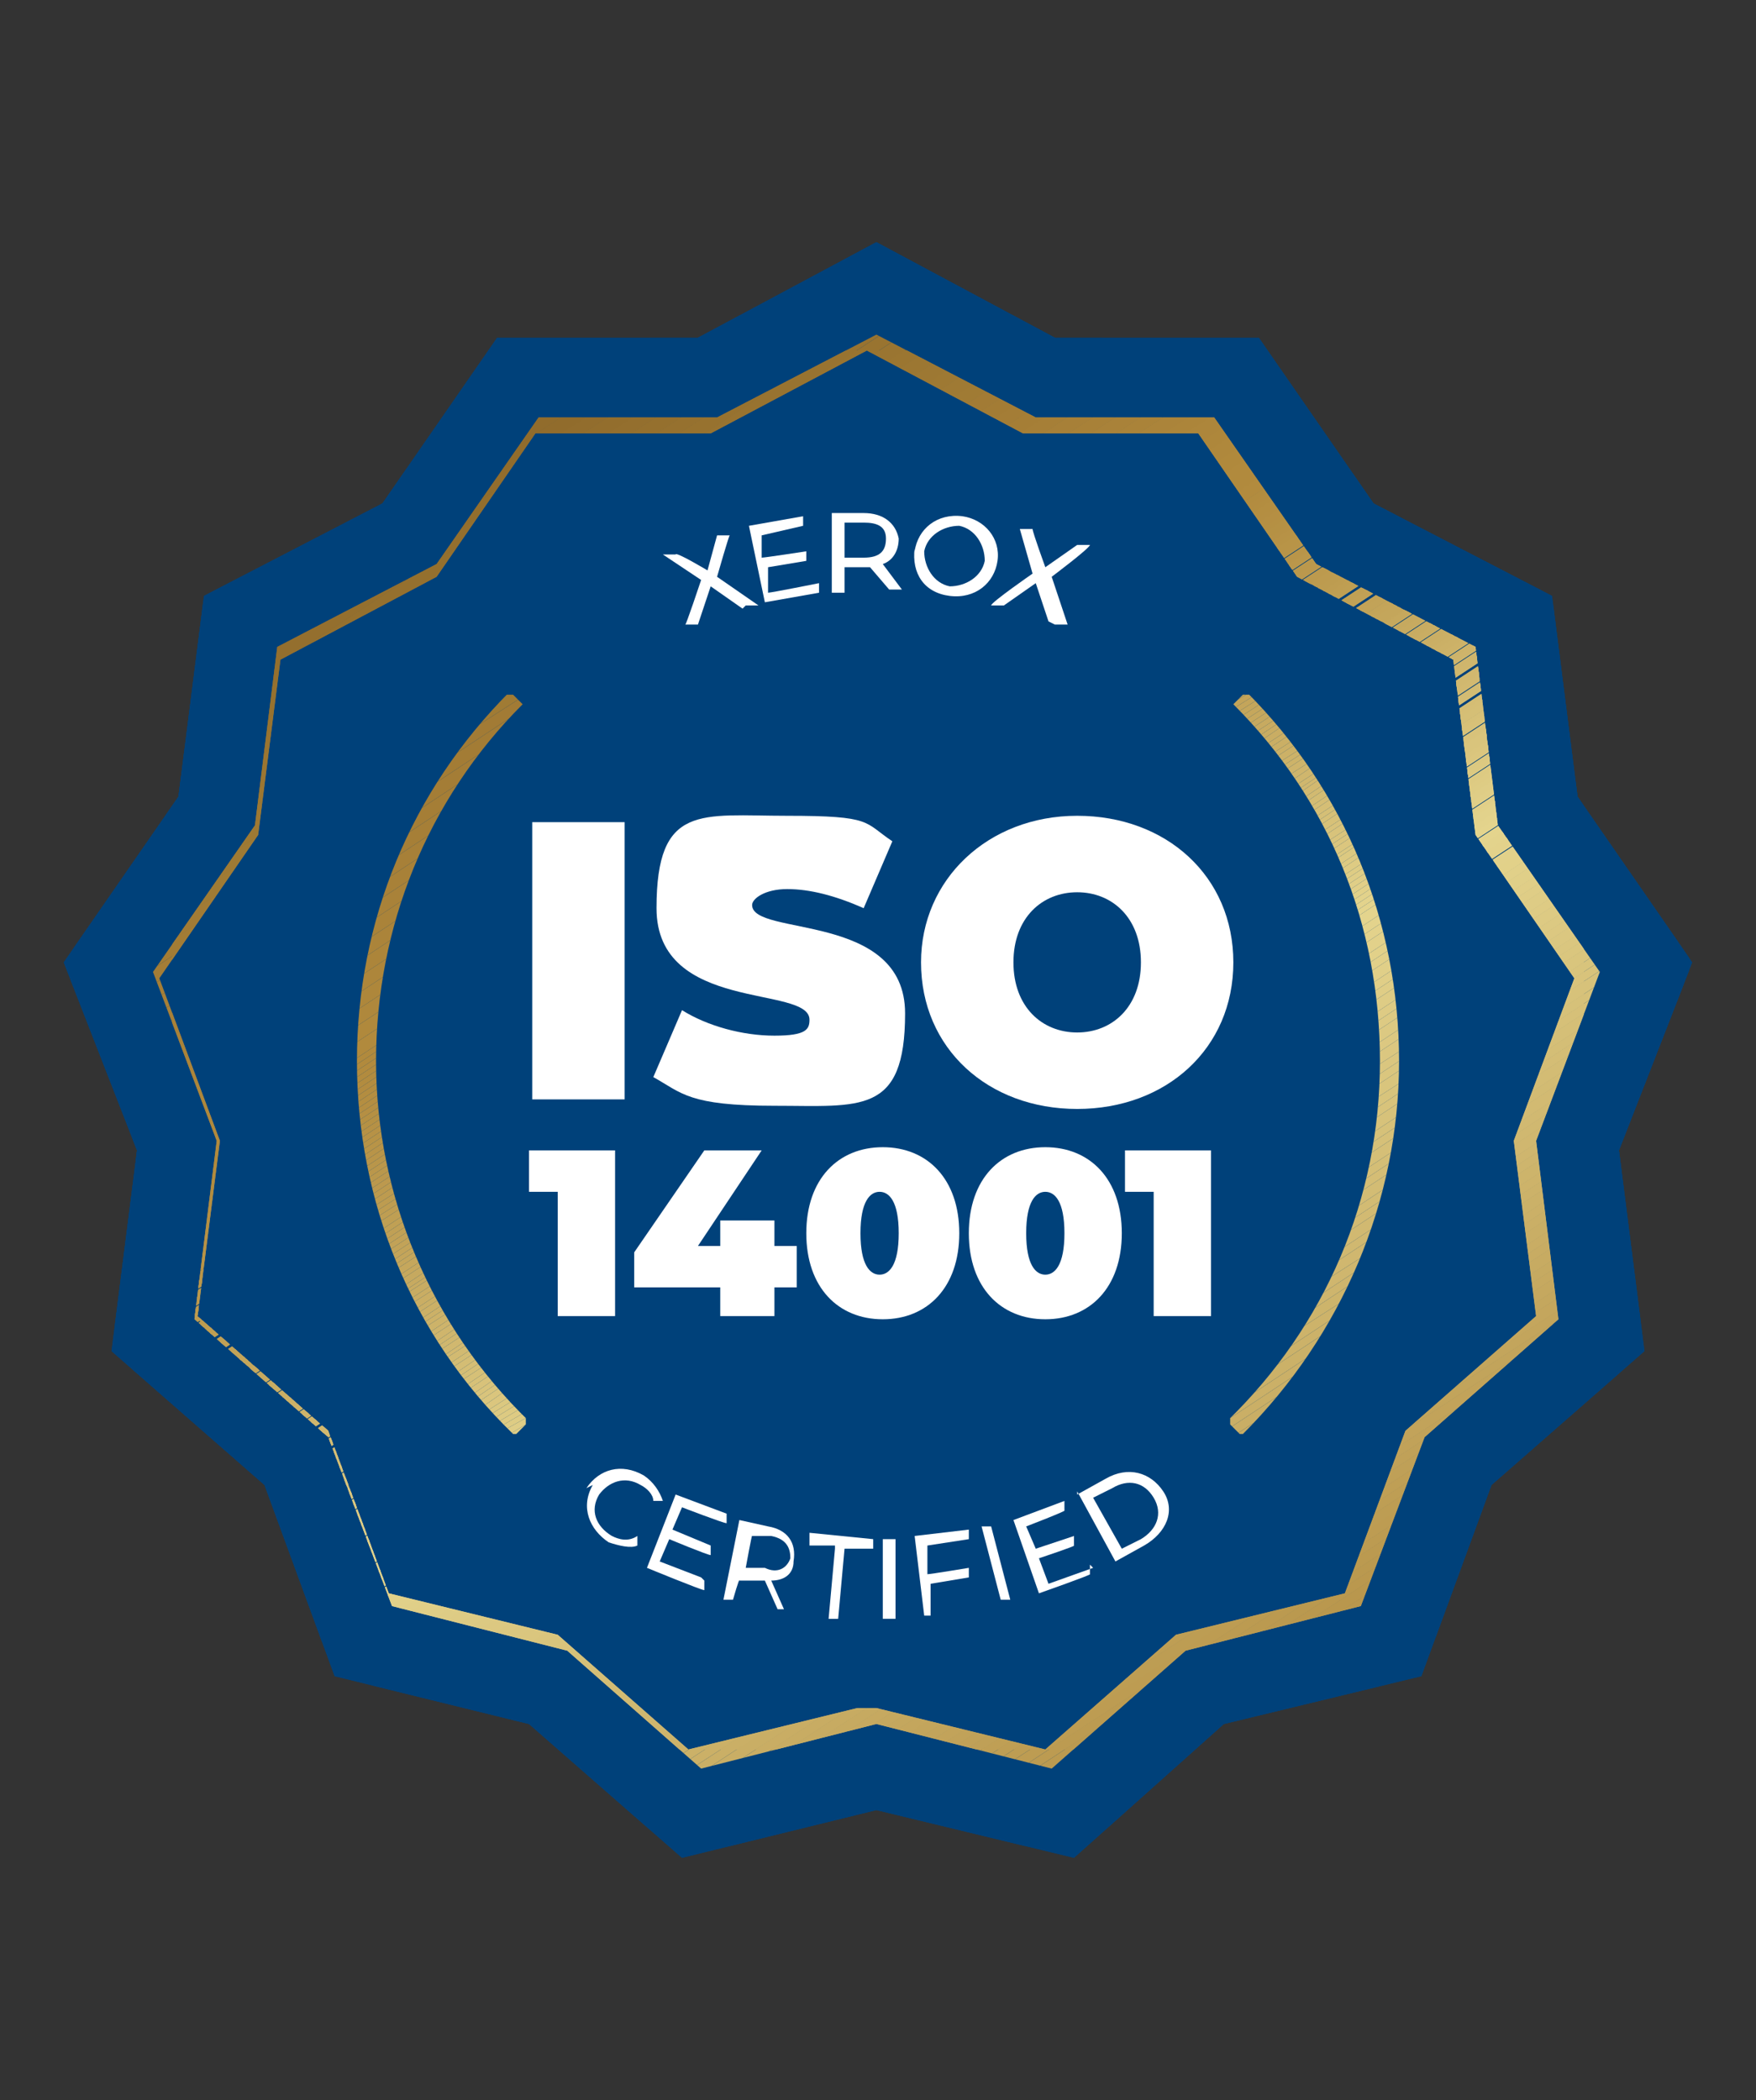 <?xml version="1.0" encoding="UTF-8"?>
<svg id="Capa_1" xmlns="http://www.w3.org/2000/svg" xmlns:xlink="http://www.w3.org/1999/xlink" version="1.1" viewBox="0 0 55.1 65.9">
  <rect x="0" y="0" width="55.1" height="65.9" fill="#333333" stroke="none"/>
  <!-- Generator: Adobe Illustrator 29.3.1, SVG Export Plug-In . SVG Version: 2.1.0 Build 151)  -->
  <defs>
    <style>
      .st0 {
        fill: none;
      }

      .st1 {
        fill: #d0b76f;
      }

      .st2 {
        fill: #c5a75c;
      }

      .st3 {
        fill: #ba974b;
      }

      .st4 {
        fill: #d1b86f;
      }

      .st5 {
        fill: #9c7732;
      }

      .st6 {
        fill: #e2d189;
      }

      .st7 {
        fill: #decb83;
      }

      .st8 {
        fill: #9d7833;
      }

      .st9 {
        fill: #bc9b51;
      }

      .st10 {
        fill: #00417a;
      }

      .st11 {
        fill: #ba984c;
      }

      .st12 {
        fill: #d8c27a;
      }

      .st13 {
        fill: #b58f43;
      }

      .st14 {
        fill: #cbb066;
      }

      .st15 {
        fill: #d8c37b;
      }

      .st16 {
        fill: #c8ab61;
      }

      .st17 {
        fill: #b28c3f;
      }

      .st18 {
        fill: #a88138;
      }

      .st19 {
        fill: #e1d089;
      }

      .st20 {
        fill: #cfb66d;
      }

      .st21 {
        fill: #cdb369;
      }

      .st22 {
        fill: #936e2d;
      }

      .st23 {
        fill: #ae873b;
      }

      .st24 {
        fill: #cdb36a;
      }

      .st25 {
        fill: #be9d51;
      }

      .st26 {
        fill: #cfb66e;
      }

      .st27 {
        fill: #c0a158;
      }

      .st28 {
        fill: #c9ae65;
      }

      .st29 {
        fill: #d1b971;
      }

      .st30 {
        fill: #aa8339;
      }

      .st31 {
        fill: #c1a156;
      }

      .st32 {
        fill: #d2b970;
      }

      .st33 {
        fill: #ddca83;
      }

      .st34 {
        fill: #d6c179;
      }

      .st35 {
        fill: #d7c178;
      }

      .st36 {
        fill: #987330;
      }

      .st37 {
        fill: #b18a3d;
      }

      .st38 {
        fill: #c2a358;
      }

      .st39 {
        fill: #ceb56d;
      }

      .st40 {
        fill: #d0b76e;
      }

      .st41 {
        fill: #c3a55c;
      }

      .st42 {
        fill: #b79346;
      }

      .st43 {
        fill: #c4a75e;
      }

      .st44 {
        fill: #997430;
      }

      .st45 {
        fill: #be9e54;
      }

      .st46 {
        fill: #bd9d53;
      }

      .st47 {
        fill: #bd9c52;
      }

      .st48 {
        fill: #9a7531;
      }

      .st49 {
        fill: #caae64;
      }

      .st50 {
        fill: #c2a35a;
      }

      .st51 {
        fill: #decc84;
      }

      .st52 {
        fill: #c1a259;
      }

      .st53 {
        fill: #dcc981;
      }

      .st54 {
        fill: #946f2e;
      }

      .st55 {
        fill: #cbb067;
      }

      .st56 {
        fill: #b28b3e;
      }

      .st57 {
        fill: #d4be76;
      }

      .st58 {
        fill: #9f7a34;
      }

      .st59 {
        fill: #d5be75;
      }

      .st60 {
        fill: #b59043;
      }

      .st61 {
        fill: #c3a459;
      }

      .st62 {
        fill: #e4d48d;
      }

      .st63 {
        fill: #dfcd86;
      }

      .st64 {
        fill: #e0cf88;
      }

      .st65 {
        fill: #e1cf88;
      }

      .st66 {
        fill: #a47d36;
      }

      .st67 {
        fill: #a07b34;
      }

      .st68 {
        fill: #c4a65d;
      }

      .st69 {
        fill: #d9c57d;
      }

      .st70 {
        fill: #bf9e52;
      }

      .st71 {
        fill: #c4a55a;
      }

      .st72 {
        fill: #a37c35;
      }

      .st73 {
        fill: #d2ba71;
      }

      .st74 {
        fill: #caaf65;
      }

      .st75 {
        fill: #caaf66;
      }

      .st76 {
        fill: #ccb167;
      }

      .st77 {
        fill: #b38c40;
      }

      .st78 {
        fill: #bb9a50;
      }

      .st79 {
        fill: #a98239;
      }

      .st80 {
        fill: #c4a65b;
      }

      .st81 {
        fill: #d2ba72;
      }

      .st82 {
        fill: #d4bd74;
      }

      .st83 {
        fill: #dcc881;
      }

      .st84 {
        clip-path: url(#clippath-1);
      }

      .st85 {
        clip-path: url(#clippath-3);
      }

      .st86 {
        clip-path: url(#clippath-2);
      }

      .st87 {
        fill: #cfb56c;
      }

      .st88 {
        fill: #b89447;
      }

      .st89 {
        fill: #dac57d;
      }

      .st90 {
        fill: #d8c47c;
      }

      .st91 {
        fill: #c2a257;
      }

      .st92 {
        fill: #c7ab62;
      }

      .st93 {
        fill: #e2d18a;
      }

      .st94 {
        fill: #926d2d;
      }

      .st95 {
        fill: #cbb168;
      }

      .st96 {
        fill: #fff;
      }

      .st97 {
        fill: #b48e41;
      }

      .st98 {
        fill: #e3d28b;
      }

      .st99 {
        fill: #b0893c;
      }

      .st100 {
        fill: #bc994e;
      }

      .st101 {
        fill: #ab843a;
      }

      .st102 {
        fill: #96712f;
      }

      .st103 {
        fill: #b38d40;
      }

      .st104 {
        fill: #97722f;
      }

      .st105 {
        fill: #a57e36;
      }

      .st106 {
        fill: #a78038;
      }

      .st107 {
        fill: #916c2c;
      }

      .st108 {
        fill: #d4bd75;
      }

      .st109 {
        fill: #d0b870;
      }

      .st110 {
        fill: #e2d28b;
      }

      .st111 {
        fill: #b79246;
      }

      .st112 {
        fill: #95702e;
      }

      .st113 {
        fill: #cdb46b;
      }

      .st114 {
        fill: #ddca82;
      }

      .st115 {
        fill: #dbc67e;
      }

      .st116 {
        fill: #d7c27a;
      }

      .st117 {
        fill: #b9974d;
      }

      .st118 {
        fill: #9e7933;
      }

      .st119 {
        fill: #bd9c50;
      }

      .st120 {
        fill: #c0a055;
      }

      .st121 {
        fill: #c0a054;
      }

      .st122 {
        fill: #b9964a;
      }

      .st123 {
        fill: #ba994f;
      }

      .st124 {
        fill: #decc85;
      }

      .st125 {
        fill: #dac67e;
      }

      .st126 {
        fill: #c9ad64;
      }

      .st127 {
        fill: #c9ad63;
      }

      .st128 {
        fill: #b48e42;
      }

      .st129 {
        fill: #ceb46b;
      }

      .st130 {
        fill: #c6a85d;
      }

      .st131 {
        fill: #dac67f;
      }

      .st132 {
        fill: #b89448;
      }

      .st133 {
        fill: #dbc780;
      }

      .st134 {
        fill: #bfa057;
      }

      .st135 {
        fill: #e3d38c;
      }

      .st136 {
        fill: #c6a960;
      }

      .st137 {
        fill: #d2bb73;
      }

      .st138 {
        fill: #dcc982;
      }

      .st139 {
        fill: #af883c;
      }

      .st140 {
        fill: #c5a85f;
      }

      .st141 {
        fill: #ad863b;
      }

      .st142 {
        fill: #d3bc73;
      }

      .st143 {
        fill: #ccb269;
      }

      .st144 {
        fill: #bf9f55;
      }

      .st145 {
        fill: #b99549;
      }

      .st146 {
        fill: #decb84;
      }

      .st147 {
        fill: #d3bc74;
      }

      .st148 {
        fill: #c6a95f;
      }

      .st149 {
        fill: #a67f37;
      }

      .st150 {
        fill: #c2a45b;
      }

      .st151 {
        fill: #b69145;
      }

      .st152 {
        fill: #d9c47c;
      }

      .st153 {
        fill: #d6c078;
      }

      .st154 {
        fill: #e0ce87;
      }

      .st155 {
        fill: #bf9f53;
      }

      .st156 {
        fill: #c7aa60;
      }

      .st157 {
        fill: #ac853a;
      }

      .st158 {
        fill: #c8ac62;
      }

      .st159 {
        fill: #ba984e;
      }

      .st160 {
        fill: #bd9b4f;
      }

      .st161 {
        fill: #a27b35;
      }

      .st162 {
        fill: #bb984d;
      }

      .st163 {
        clip-path: url(#clippath);
      }

      .st164 {
        fill: #d6c077;
      }

      .st165 {
        fill: #9b7631;
      }

      .st166 {
        fill: #c8ac63;
      }

      .st167 {
        fill: #dbc880;
      }

      .st168 {
        fill: #bc9a4e;
      }

      .st169 {
        fill: #c6aa61;
      }

      .st170 {
        fill: #d5bf76;
      }

      .st171 {
        fill: #b59144;
      }

      .st172 {
        fill: #d5bf77;
      }

      .st173 {
        fill: #cdb268;
      }
    </style>
    <clipPath id="clippath">
      <polygon class="st10" points="27.5 7.6 33.1 10.6 39.5 10.6 43.1 15.8 48.7 18.7 49.5 25 53.1 30.2 50.8 36.1 51.6 42.4 46.8 46.6 44.6 52.6 38.4 54.1 33.7 58.3 27.5 56.8 21.4 58.3 16.6 54.1 10.5 52.6 8.3 46.6 3.5 42.4 4.3 36.1 2 30.2 5.6 25 6.4 18.7 12 15.8 15.6 10.6 21.9 10.6 27.5 7.6"/>
    </clipPath>
    <clipPath id="clippath-1">
      <path class="st0" d="M33,55.5l-5.5-1.4-5.5,1.4-4.2-3.7-5.5-1.4-2-5.3-4.2-3.7.7-5.6-2-5.3,3.2-4.6.7-5.6,5-2.6,3.2-4.6h5.6l5-2.6,5,2.6h5.6l3.2,4.6,5,2.6.7,5.6,3.2,4.6-2,5.3.7,5.6-4.2,3.7-2,5.3-5.5,1.4-4.2,3.7ZM27.5,53.6l5.3,1.3,4.1-3.6,5.3-1.3,1.9-5.1,4.1-3.6-.7-5.5,1.9-5.1-3.1-4.5-.7-5.5-4.9-2.6-3.1-4.5h-5.5l-4.9-2.6-4.9,2.6h-5.5l-3.1,4.5-4.9,2.6-.7,5.5-3.1,4.5,1.9,5.1-.7,5.5,4.1,3.6,1.9,5.1,5.3,1.3,4.1,3.6,5.3-1.3Z"/>
    </clipPath>
    <clipPath id="clippath-2">
      <path class="st0" d="M16.1,45c-3.2-3.1-4.9-7.3-4.9-11.7s1.7-8.5,4.8-11.6l.4.4c-3,3-4.6,7-4.6,11.2s1.7,8.3,4.8,11.3l-.4.4Z"/>
    </clipPath>
    <clipPath id="clippath-3">
      <path class="st0" d="M38.9,45l-.4-.4c3.1-3,4.8-7,4.8-11.3s-1.6-8.2-4.6-11.2l.4-.4c3.1,3.1,4.8,7.2,4.8,11.6s-1.8,8.6-4.9,11.7Z"/>
    </clipPath>
  </defs>
  <g>
    <polygon class="st10" points="27.5 7.6 33.1 10.6 39.5 10.6 43.1 15.8 48.7 18.7 49.5 25 53.1 30.2 50.8 36.1 51.6 42.4 46.8 46.6 44.6 52.6 38.4 54.1 33.7 58.3 27.5 56.8 21.4 58.3 16.6 54.1 10.5 52.6 8.3 46.6 3.5 42.4 4.3 36.1 2 30.2 5.6 25 6.4 18.7 12 15.8 15.6 10.6 21.9 10.6 27.5 7.6"/>
    <g class="st163">
      <rect class="st10" x="2" y="7.6" width="51" height="50.7"/>
      <circle class="st10" cx="27.5" cy="33" r="25.4"/>
      <circle class="st10" cx="27.5" cy="33" r="23.5"/>
      <circle class="st10" cx="27.5" cy="33" r="21.5"/>
      <circle class="st10" cx="27.5" cy="33" r="19.6"/>
      <circle class="st10" cx="27.5" cy="33" r="17.6"/>
      <circle class="st10" cx="27.5" cy="33" r="15.6"/>
      <circle class="st10" cx="27.5" cy="33" r="13.7"/>
      <circle class="st10" cx="27.5" cy="33" r="11.7"/>
      <circle class="st10" cx="27.5" cy="33" r="9.8"/>
      <circle class="st10" cx="27.5" cy="33" r="7.8"/>
      <circle class="st10" cx="27.5" cy="33" r="5.9"/>
      <circle class="st10" cx="27.5" cy="33" r="3.9"/>
      <circle class="st10" cx="27.5" cy="33" r="2"/>
    </g>
  </g>
  <path class="st96" d="M16.7,25.8h2.9v8.7h-2.9v-8.7Z"/>
  <path class="st96" d="M20.5,33.8l.9-2.1c.8.5,1.9.8,2.9.8s1.1-.2,1.1-.5c0-1.1-4.8-.2-4.8-3.5s1.4-2.9,4.1-2.9,2.4.2,3.3.8l-.9,2.1c-.9-.4-1.7-.6-2.4-.6s-1.1.3-1.1.5c0,1,4.8.2,4.8,3.4s-1.4,2.9-4.1,2.9-2.9-.4-3.8-.9Z"/>
  <path class="st96" d="M28.9,30.2c0-2.6,2.1-4.6,4.9-4.6s4.9,1.9,4.9,4.6-2.1,4.6-4.9,4.6-4.9-1.9-4.9-4.6ZM35.8,30.2c0-1.4-.9-2.2-2-2.2s-2,.8-2,2.2.9,2.2,2,2.2,2-.8,2-2.2Z"/>
  <path class="st96" d="M19.3,36.1v5.2h-1.8v-3.9h-.9v-1.3h2.7Z"/>
  <path class="st96" d="M25,40.4h-.7v.9h-1.7v-.9h-2.7v-1.1l2.2-3.2h1.8l-2,3h.7v-.8h1.7v.8h.7v1.4Z"/>
  <path class="st96" d="M25.3,38.7c0-1.7,1-2.7,2.4-2.7s2.4,1,2.4,2.7-1,2.7-2.4,2.7-2.4-1-2.4-2.7ZM28.2,38.7c0-1-.3-1.3-.6-1.3s-.6.3-.6,1.3.3,1.3.6,1.3.6-.3.6-1.3Z"/>
  <path class="st96" d="M30.4,38.7c0-1.7,1-2.7,2.4-2.7s2.4,1,2.4,2.7-1,2.7-2.4,2.7-2.4-1-2.4-2.7ZM33.4,38.7c0-1-.3-1.3-.6-1.3s-.6.3-.6,1.3.3,1.3.6,1.3.6-.3.6-1.3Z"/>
  <path class="st96" d="M38,36.1v5.2h-1.8v-3.9h-.9v-1.3h2.7Z"/>
  <path class="st96" d="M18.4,46.7c.4-.6,1.1-.8,1.8-.4.3.2.5.5.6.8h-.3c0-.2-.2-.4-.4-.5-.5-.3-1-.1-1.3.3-.3.5-.1,1,.4,1.3.2.1.5.2.8,0v.3c-.2.1-.6,0-.9-.1-.6-.4-.9-1.1-.5-1.8Z"/>
  <path class="st96" d="M22.1,49.6v.3c-.1,0-1.8-.7-1.8-.7l.9-2.3,1.6.6v.3c-.1,0-1.4-.5-1.4-.5l-.3.7,1.2.5v.3c-.1,0-1.3-.5-1.3-.5l-.3.7,1.3.5Z"/>
  <path class="st96" d="M24.4,50.5l-.4-.9s-.1,0-.2,0h-.6c0-.1-.2.6-.2.6h-.3c0,0,.5-2.5.5-2.5l.9.2c.6.1.9.5.8,1.1,0,.4-.3.6-.7.6l.4.9h-.4ZM24.8,48.9c0-.3-.1-.6-.6-.7h-.6c0-.1-.2,1-.2,1h.6c.4.2.7,0,.8-.3Z"/>
  <path class="st96" d="M26.2,48.5h-.8c0,0,0-.4,0-.4l2,.2v.3s-.9,0-.9,0l-.2,2.2h-.3s.2-2.2.2-2.2Z"/>
  <path class="st96" d="M27.7,48.3h.4s0,2.5,0,2.5h-.4s0-2.5,0-2.5Z"/>
  <path class="st96" d="M29.1,48.5v.9c.1,0,1.3-.2,1.3-.2v.3s-1.2.2-1.2.2v1c.1,0-.2,0-.2,0l-.3-2.5,1.7-.2v.3s-1.3.2-1.3.2Z"/>
  <path class="st96" d="M30.8,47.9h.3c0,0,.6,2.3.6,2.3h-.3c0,0-.6-2.3-.6-2.3Z"/>
  <path class="st96" d="M34.2,49.1v.3c.1,0-1.6.6-1.6.6l-.8-2.3,1.6-.6v.3c.1,0-1.2.5-1.2.5l.3.7,1.2-.4v.3c.1,0-1.1.4-1.1.4l.3.8,1.4-.5Z"/>
  <path class="st96" d="M33.8,46.9l.9-.5c.7-.4,1.4-.2,1.8.4.4.6.1,1.3-.6,1.7l-.9.5-1.2-2.2ZM35.8,48.3c.5-.3.7-.8.4-1.3-.3-.5-.8-.6-1.3-.3l-.6.3.9,1.6.6-.3Z"/>
  <path class="st96" d="M23.3,19.1l-1-.7-.4,1.2h-.4c0,.1.5-1.4.5-1.4l-1.2-.8h.4c0-.1,1,.5,1,.5l.3-1.1h.4c0-.1-.4,1.3-.4,1.3l1.3.9h-.4Z"/>
  <path class="st96" d="M25.7,18.3v.3c0,0-1.7.3-1.7.3l-.5-2.4,1.7-.3v.3c0,0-1.3.3-1.3.3v.7c.1,0,1.4-.2,1.4-.2v.3c0,0-1.2.2-1.2.2v.8c.1,0,1.6-.3,1.6-.3Z"/>
  <path class="st96" d="M27.9,18.5l-.6-.7s-.1,0-.2,0h-.6s0,.8,0,.8h-.4s0-2.5,0-2.5h1c.6,0,1,.3,1.1.8,0,.4-.2.7-.5.8l.6.8h-.4ZM27.8,16.9c0-.4-.3-.5-.7-.5h-.6s0,1.1,0,1.1h.6c.5,0,.7-.2.7-.6Z"/>
  <path class="st96" d="M28.7,17.3c.1-.7.7-1.2,1.5-1.1.7.1,1.2.7,1.1,1.4-.1.7-.7,1.2-1.5,1.1-.8-.1-1.2-.7-1.1-1.5ZM30.9,17.6c0-.5-.3-1-.8-1.1-.5,0-1,.3-1.1.8,0,.5.3,1,.8,1.1.5,0,1-.3,1.1-.8Z"/>
  <path class="st96" d="M32.9,19.5l-.4-1.2-1,.7h-.4c0-.1,1.3-1,1.3-1l-.4-1.4h.4c0,.1.4,1.2.4,1.2l1-.7h.4c0,.1-1.2,1-1.2,1l.5,1.5h-.4Z"/>
  <g class="st84">
    <polygon class="st107" points="20.8 11 5.4 21.1 5.4 11 20.8 11"/>
    <polygon class="st107" points="21.5 11 5.4 21.6 5.4 21.1 20.8 11 21.5 11"/>
    <polygon class="st94" points="22.3 11 5.4 22 5.4 21.6 21.5 11 22.3 11"/>
    <polygon class="st22" points="23 11 5.4 22.5 5.4 22 22.3 11 23 11"/>
    <polygon class="st54" points="23.8 11 5.4 23 5.4 22.5 23 11 23.8 11"/>
    <polygon class="st112" points="24.6 11 5.4 23.5 5.4 23 23.8 11 24.6 11"/>
    <polygon class="st102" points="25.3 11 5.4 24 5.4 23.5 24.6 11 25.3 11"/>
    <polygon class="st104" points="26.1 11 5.4 24.5 5.4 24 25.3 11 26.1 11"/>
    <polygon class="st36" points="26.8 11 5.4 25 5.4 24.5 26.1 11 26.8 11"/>
    <polygon class="st44" points="27.6 11 5.4 25.5 5.4 25 26.8 11 27.6 11"/>
    <polygon class="st48" points="28.3 11 5.4 26 5.4 25.5 27.6 11 28.3 11"/>
    <polygon class="st165" points="29.1 11 5.4 26.5 5.4 26 28.3 11 29.1 11"/>
    <polygon class="st5" points="29.9 11 5.4 27 5.4 26.5 29.1 11 29.9 11"/>
    <polygon class="st8" points="30.6 11 5.4 27.5 5.4 27 29.9 11 30.6 11"/>
    <polygon class="st118" points="31.4 11 5.4 28 5.4 27.5 30.6 11 31.4 11"/>
    <polygon class="st58" points="32.1 11 5.4 28.5 5.4 28 31.4 11 32.1 11"/>
    <polygon class="st67" points="32.9 11 5.4 29 5.4 28.5 32.1 11 32.9 11"/>
    <polygon class="st161" points="33.7 11 5.4 29.5 5.4 29 32.9 11 33.7 11"/>
    <polygon class="st72" points="34.4 11 5.4 30 5.4 29.5 33.7 11 34.4 11"/>
    <polygon class="st66" points="35.2 11 5.4 30.5 5.4 30 34.4 11 35.2 11"/>
    <polygon class="st105" points="35.9 11 5.4 31 5.4 30.5 35.2 11 35.9 11"/>
    <polygon class="st149" points="36.7 11 5.4 31.5 5.4 31 35.9 11 36.7 11"/>
    <polygon class="st106" points="37.5 11 5.4 32 5.4 31.5 36.7 11 37.5 11"/>
    <polygon class="st18" points="38.2 11 5.4 32.5 5.4 32 37.5 11 38.2 11"/>
    <polygon class="st79" points="39 11 5.4 33 5.4 32.5 38.2 11 39 11"/>
    <polygon class="st30" points="39.7 11 5.4 33.5 5.4 33 39 11 39.7 11"/>
    <polygon class="st101" points="40.2 11 40.3 11.1 5.4 34 5.4 33.5 39.7 11 40.2 11"/>
    <polygon class="st157" points="40.3 11.1 40.5 11.5 5.4 34.5 5.4 34 40.3 11.1"/>
    <polygon class="st141" points="40.5 11.5 40.8 11.8 5.4 35 5.4 34.5 40.5 11.5"/>
    <polygon class="st23" points="40.8 11.8 41 12.1 5.4 35.5 5.4 35 40.8 11.8"/>
    <polygon class="st139" points="41 12.1 41.2 12.5 5.4 36 5.4 35.5 41 12.1"/>
    <polygon class="st99" points="41.2 12.5 41.4 12.8 5.4 36.5 5.4 36 41.2 12.5"/>
    <polygon class="st37" points="41.4 12.8 41.7 13.2 5.4 37 5.4 36.5 41.4 12.8"/>
    <polygon class="st37" points="41.7 13.2 41.8 13.3 5.4 37.2 5.4 37 41.7 13.2"/>
    <polygon class="st37" points="41.8 13.3 41.9 13.5 5.4 37.4 5.4 37.2 41.8 13.3"/>
    <polygon class="st56" points="41.9 13.5 42 13.6 5.4 37.6 5.4 37.4 41.9 13.5"/>
    <polygon class="st56" points="42 13.6 42 13.8 5.4 37.8 5.4 37.6 42 13.6"/>
    <polygon class="st17" points="42 13.8 42.1 13.9 5.4 38 5.4 37.8 42 13.8"/>
    <polygon class="st77" points="42.1 13.9 42.2 14 5.4 38.2 5.4 38 42.1 13.9"/>
    <polygon class="st103" points="42.2 14 42.3 14.2 5.4 38.4 5.4 38.2 42.2 14"/>
    <polygon class="st97" points="42.3 14.2 42.4 14.3 5.4 38.6 5.4 38.4 42.3 14.2"/>
    <polygon class="st128" points="42.4 14.3 42.5 14.5 5.4 38.8 5.4 38.6 42.4 14.3"/>
    <polygon class="st13" points="42.5 14.5 42.6 14.6 5.4 39 5.4 38.8 42.5 14.5"/>
    <polygon class="st60" points="42.6 14.6 42.7 14.7 5.4 39.2 5.4 39 42.6 14.6"/>
    <polygon class="st171" points="42.7 14.7 42.8 14.9 5.4 39.4 5.4 39.2 42.7 14.7"/>
    <polygon class="st151" points="42.8 14.9 42.9 15 5.4 39.6 5.4 39.4 42.8 14.9"/>
    <polygon class="st111" points="42.9 15 43 15.2 5.4 39.8 5.4 39.6 42.9 15"/>
    <polygon class="st42" points="43 15.2 43.1 15.3 5.4 40 5.4 39.8 43 15.2"/>
    <polygon class="st88" points="43.1 15.3 43.2 15.5 5.4 40.2 5.4 40 43.1 15.3"/>
    <polygon class="st132" points="43.2 15.5 43.2 15.6 5.5 40.4 5.4 40.2 5.4 40.2 43.2 15.5"/>
    <rect class="st145" x="1.8" y="28" width="45.1" height=".2" transform="translate(-11.4 18) rotate(-33.3)"/>
    <rect class="st122" x="1.9" y="28.1" width="45.1" height=".2" transform="translate(-11.4 18.1) rotate(-33.3)"/>
    <rect class="st3" x="2" y="28.2" width="45.1" height=".2" transform="translate(-11.5 18.1) rotate(-33.3)"/>
    <rect class="st11" x="2.1" y="28.4" width="45.1" height=".2" transform="translate(-11.6 18.2) rotate(-33.3)"/>
    <rect class="st162" x="2.2" y="28.5" width="45.1" height=".2" transform="translate(-11.6 18.3) rotate(-33.3)"/>
    <rect class="st100" x="2.3" y="28.7" width="45.1" height=".2" transform="translate(-11.7 18.4) rotate(-33.3)"/>
    <rect class="st168" x="2.4" y="28.8" width="45.1" height=".2" transform="translate(-11.8 18.4) rotate(-33.3)"/>
    <rect class="st160" x="2.5" y="29" width="45.1" height=".2" transform="translate(-11.8 18.5) rotate(-33.3)"/>
    <rect class="st119" x="2.6" y="29.1" width="45.1" height=".2" transform="translate(-11.9 18.6) rotate(-33.3)"/>
    <rect class="st25" x="2.7" y="29.2" width="45.1" height=".2" transform="translate(-11.9 18.7) rotate(-33.3)"/>
    <rect class="st70" x="2.8" y="29.4" width="45.1" height=".2" transform="translate(-12 18.7) rotate(-33.3)"/>
    <rect class="st155" x="2.9" y="29.5" width="45.1" height=".2" transform="translate(-12.1 18.8) rotate(-33.3)"/>
    <rect class="st121" x="3" y="29.7" width="45.1" height=".2" transform="translate(-12.1 18.9) rotate(-33.3)"/>
    <rect class="st120" x="3.1" y="29.8" width="45.1" height=".2" transform="translate(-12.2 18.9) rotate(-33.3)"/>
    <rect class="st31" x="3.1" y="29.9" width="45.1" height=".2" transform="translate(-12.3 19) rotate(-33.3)"/>
    <rect class="st91" x="3.2" y="30.1" width="45.1" height=".2" transform="translate(-12.3 19.1) rotate(-33.3)"/>
    <rect class="st38" x="3.3" y="30.2" width="45.1" height=".2" transform="translate(-12.4 19.2) rotate(-33.3)"/>
    <rect class="st61" x="3.4" y="30.4" width="45.1" height=".2" transform="translate(-12.4 19.2) rotate(-33.3)"/>
    <rect class="st71" x="3.5" y="30.5" width="45.1" height=".2" transform="translate(-12.5 19.3) rotate(-33.3)"/>
    <rect class="st80" x="3.6" y="30.7" width="45.1" height=".2" transform="translate(-12.6 19.4) rotate(-33.3)"/>
    <rect class="st2" x="3.7" y="30.8" width="45.1" height=".2" transform="translate(-12.6 19.5) rotate(-33.3)"/>
    <rect class="st130" x="3.8" y="30.9" width="45.1" height=".2" transform="translate(-12.7 19.5) rotate(-33.3)"/>
    <rect class="st148" x="3.9" y="31.1" width="45.1" height=".2" transform="translate(-12.8 19.6) rotate(-33.3)"/>
    <rect class="st156" x="4" y="31.2" width="45.1" height=".2" transform="translate(-12.8 19.7) rotate(-33.3)"/>
    <rect class="st16" x="4.1" y="31.4" width="45.1" height=".2" transform="translate(-12.9 19.8) rotate(-33.3)"/>
    <rect class="st158" x="4.2" y="31.5" width="45.1" height=".2" transform="translate(-12.9 19.8) rotate(-33.3)"/>
    <rect class="st127" x="4.3" y="31.6" width="45.1" height=".2" transform="translate(-13 19.9) rotate(-33.3)"/>
    <rect class="st49" x="4.4" y="31.8" width="45.1" height=".2" transform="translate(-13.1 20) rotate(-33.3)"/>
    <rect class="st74" x="4.4" y="31.9" width="45.1" height=".2" transform="translate(-13.1 20.1) rotate(-33.3)"/>
    <rect class="st14" x="4.5" y="32.1" width="45.1" height=".2" transform="translate(-13.2 20.1) rotate(-33.3)"/>
    <rect class="st76" x="4.6" y="32.2" width="45.1" height=".2" transform="translate(-13.3 20.2) rotate(-33.3)"/>
    <rect class="st173" x="4.7" y="32.3" width="45.1" height=".2" transform="translate(-13.3 20.3) rotate(-33.3)"/>
    <rect class="st21" x="4.8" y="32.5" width="45.1" height=".2" transform="translate(-13.4 20.4) rotate(-33.3)"/>
    <rect class="st129" x="4.9" y="32.6" width="45.1" height=".2" transform="translate(-13.4 20.4) rotate(-33.3)"/>
    <rect class="st87" x="5" y="32.8" width="45.1" height=".2" transform="translate(-13.5 20.5) rotate(-33.3)"/>
    <rect class="st20" x="5.1" y="32.9" width="45.1" height=".2" transform="translate(-13.6 20.6) rotate(-33.3)"/>
    <rect class="st40" x="5.2" y="33.1" width="45.1" height=".2" transform="translate(-13.6 20.7) rotate(-33.3)"/>
    <rect class="st4" x="5.3" y="33.2" width="45.1" height=".2" transform="translate(-13.7 20.7) rotate(-33.3)"/>
    <rect class="st32" x="5.4" y="33.3" width="45.1" height=".2" transform="translate(-13.8 20.8) rotate(-33.3)"/>
    <rect class="st73" x="5.5" y="33.5" width="45.1" height=".2" transform="translate(-13.8 20.9) rotate(-33.3)"/>
    <rect class="st142" x="5.6" y="33.6" width="45.1" height=".2" transform="translate(-13.9 20.9) rotate(-33.3)"/>
    <rect class="st82" x="5.6" y="33.8" width="45.1" height=".2" transform="translate(-13.9 21) rotate(-33.3)"/>
    <rect class="st59" x="5.7" y="33.9" width="45.1" height=".2" transform="translate(-14 21.1) rotate(-33.3)"/>
    <rect class="st170" x="5.8" y="34" width="45.1" height=".2" transform="translate(-14.1 21.2) rotate(-33.3)"/>
    <rect class="st164" x="5.9" y="34.2" width="45.1" height=".2" transform="translate(-14.1 21.2) rotate(-33.3)"/>
    <rect class="st35" x="6" y="34.3" width="45.1" height=".2" transform="translate(-14.2 21.3) rotate(-33.3)"/>
    <rect class="st12" x="6.1" y="34.5" width="45.1" height=".2" transform="translate(-14.3 21.4) rotate(-33.3)"/>
    <rect class="st15" x="6.2" y="34.6" width="45.1" height=".2" transform="translate(-14.3 21.5) rotate(-33.3)"/>
    <rect class="st152" x="6.3" y="34.8" width="45.1" height=".2" transform="translate(-14.4 21.5) rotate(-33.3)"/>
    <rect class="st89" x="6.4" y="34.9" width="45.1" height=".2" transform="translate(-14.4 21.6) rotate(-33.3)"/>
    <rect class="st115" x="6.5" y="35" width="45.1" height=".2" transform="translate(-14.5 21.7) rotate(-33.3)"/>
    <rect class="st167" x="6.6" y="35.2" width="45.1" height=".2" transform="translate(-14.6 21.8) rotate(-33.3)"/>
    <rect class="st53" x="6.7" y="35.3" width="45.1" height=".2" transform="translate(-14.6 21.8) rotate(-33.3)"/>
    <rect class="st114" x="6.8" y="35.5" width="45.1" height=".2" transform="translate(-14.7 21.9) rotate(-33.3)"/>
    <rect class="st7" x="6.9" y="35.6" width="45.1" height=".2" transform="translate(-14.8 22) rotate(-33.3)"/>
    <rect class="st51" x="6.9" y="35.7" width="45.1" height=".2" transform="translate(-14.8 22.1) rotate(-33.3)"/>
    <rect class="st63" x="7" y="35.9" width="45.1" height=".2" transform="translate(-14.9 22.1) rotate(-33.3)"/>
    <rect class="st154" x="7.1" y="36" width="45.1" height=".2" transform="translate(-14.9 22.2) rotate(-33.3)"/>
    <rect class="st65" x="7.2" y="36.2" width="45.1" height=".2" transform="translate(-15 22.3) rotate(-33.3)"/>
    <rect class="st6" x="7.3" y="36.3" width="45.1" height=".2" transform="translate(-15.1 22.4) rotate(-33.3)"/>
    <rect class="st110" x="7.4" y="36.5" width="45.1" height=".2" transform="translate(-15.1 22.4) rotate(-33.3)"/>
    <rect class="st135" x="7.5" y="36.6" width="45.1" height=".2" transform="translate(-15.2 22.5) rotate(-33.3)"/>
    <rect class="st62" x="7.6" y="36.7" width="45.1" height=".2" transform="translate(-15.2 22.6) rotate(-33.3)"/>
    <rect class="st62" x="7.7" y="36.9" width="45.1" height=".3" transform="translate(-15.3 22.7) rotate(-33.3)"/>
    <rect class="st135" x="7.9" y="37.1" width="45.1" height=".3" transform="translate(-15.4 22.8) rotate(-33.3)"/>
    <rect class="st98" x="8" y="37.3" width="45.1" height=".3" transform="translate(-15.5 22.9) rotate(-33.3)"/>
    <polygon class="st93" points="49.6 25.2 49.7 25.4 49.7 25.5 12 50.2 11.8 50 49.6 25.2"/>
    <polygon class="st6" points="49.7 25.8 12.1 50.4 12 50.2 49.7 25.5 49.7 25.8"/>
    <polygon class="st19" points="49.7 26.1 12.3 50.7 12.1 50.4 49.7 25.8 49.7 26.1"/>
    <polygon class="st64" points="49.7 26.5 12.4 50.9 12.3 50.7 49.7 26.1 49.7 26.5"/>
    <polygon class="st154" points="49.7 26.8 12.6 51.1 12.4 50.9 49.7 26.5 49.7 26.8"/>
    <polygon class="st63" points="49.7 27.1 12.7 51.4 12.6 51.1 49.7 26.8 49.7 27.1"/>
    <polygon class="st124" points="49.7 27.5 12.9 51.6 12.7 51.4 49.7 27.1 49.7 27.5"/>
    <polygon class="st146" points="49.7 27.8 13 51.8 12.9 51.6 49.7 27.5 49.7 27.8"/>
    <polygon class="st33" points="49.7 28.2 13.2 52.1 13 51.8 49.7 27.8 49.7 28.2"/>
    <polygon class="st138" points="49.7 28.5 13.3 52.3 13.2 52.1 49.7 28.2 49.7 28.5"/>
    <polygon class="st83" points="49.7 28.8 13.5 52.6 13.3 52.3 49.7 28.5 49.7 28.8"/>
    <polygon class="st133" points="49.7 29.2 13.6 52.8 13.5 52.6 49.7 28.8 49.7 29.2"/>
    <polygon class="st131" points="49.7 29.5 13.8 53 13.6 52.8 49.7 29.2 49.7 29.5"/>
    <polygon class="st125" points="49.7 29.8 14 53.3 13.8 53 49.7 29.5 49.7 29.8"/>
    <polygon class="st69" points="49.7 30.2 14.1 53.5 14 53.3 49.7 29.8 49.7 30.2"/>
    <polygon class="st90" points="49.7 30.5 14.3 53.7 14.1 53.5 49.7 30.2 49.7 30.5"/>
    <polygon class="st15" points="49.7 30.8 14.4 54 14.3 53.7 49.7 30.5 49.7 30.8"/>
    <polygon class="st116" points="49.7 31.2 14.6 54.2 14.4 54 49.7 30.8 49.7 31.2"/>
    <polygon class="st34" points="49.7 31.5 14.7 54.4 14.6 54.2 49.7 31.2 49.7 31.5"/>
    <polygon class="st153" points="49.7 31.8 14.9 54.7 14.7 54.4 49.7 31.5 49.7 31.8"/>
    <polygon class="st172" points="49.7 32.2 15 54.9 14.9 54.7 49.7 31.8 49.7 32.2"/>
    <polygon class="st57" points="49.7 32.5 15.5 54.9 15.1 54.9 15 54.9 49.7 32.2 49.7 32.5"/>
    <polygon class="st108" points="49.7 32.8 16 54.9 15.5 54.9 49.7 32.5 49.7 32.8"/>
    <polygon class="st147" points="49.7 33.2 16.5 54.9 16 54.9 49.7 32.8 49.7 33.2"/>
    <polygon class="st137" points="49.7 33.5 17 54.9 16.5 54.9 49.7 33.2 49.7 33.5"/>
    <polygon class="st81" points="49.7 33.9 17.5 54.9 17 54.9 49.7 33.5 49.7 33.9"/>
    <polygon class="st29" points="49.7 34.2 18 54.9 17.5 54.9 49.7 33.9 49.7 34.2"/>
    <polygon class="st109" points="49.7 34.5 18.6 54.9 18 54.9 49.7 34.2 49.7 34.5"/>
    <polygon class="st1" points="49.7 34.9 19.1 54.9 18.6 54.9 49.7 34.5 49.7 34.9"/>
    <polygon class="st26" points="49.7 35.2 19.6 54.9 19.1 54.9 49.7 34.9 49.7 35.2"/>
    <polygon class="st39" points="49.7 35.5 20.1 54.9 19.6 54.9 49.7 35.2 49.7 35.5"/>
    <polygon class="st113" points="49.7 35.9 20.6 54.9 20.1 54.9 49.7 35.5 49.7 35.9"/>
    <polygon class="st24" points="49.7 36.2 21.1 54.9 20.6 54.9 49.7 35.9 49.7 36.2"/>
    <polygon class="st143" points="49.7 36.5 21.6 54.9 21.1 54.9 49.7 36.2 49.7 36.5"/>
    <polygon class="st95" points="49.7 36.9 22.1 54.9 21.6 54.9 49.7 36.5 49.7 36.9"/>
    <polygon class="st55" points="49.7 37.2 22.6 54.9 22.1 54.9 49.7 36.9 49.7 37.2"/>
    <polygon class="st75" points="49.7 37.5 23.2 54.9 22.6 54.9 49.7 37.2 49.7 37.5"/>
    <polygon class="st28" points="49.7 37.9 23.7 54.9 23.2 54.9 49.7 37.5 49.7 37.9"/>
    <polygon class="st126" points="49.7 38.2 24.2 54.9 23.7 54.9 49.7 37.9 49.7 38.2"/>
    <polygon class="st166" points="49.7 38.5 24.7 54.9 24.2 54.9 49.7 38.2 49.7 38.5"/>
    <polygon class="st92" points="49.7 38.9 25.2 54.9 24.7 54.9 49.7 38.5 49.7 38.9"/>
    <polygon class="st169" points="49.7 39.2 25.7 54.9 25.2 54.9 49.7 38.9 49.7 39.2"/>
    <polygon class="st136" points="49.7 39.5 26.2 54.9 25.7 54.9 49.7 39.2 49.7 39.5"/>
    <polygon class="st140" points="49.7 39.9 26.7 54.9 26.2 54.9 49.7 39.5 49.7 39.9"/>
    <polygon class="st43" points="49.7 40.2 27.2 54.9 26.7 54.9 49.7 39.9 49.7 40.2"/>
    <polygon class="st68" points="49.7 40.6 27.8 54.9 27.2 54.9 49.7 40.2 49.7 40.6"/>
    <polygon class="st41" points="49.7 40.9 28.3 54.9 27.8 54.9 49.7 40.6 49.7 40.9"/>
    <polygon class="st150" points="49.7 41.2 28.8 54.9 28.3 54.9 49.7 40.9 49.7 41.2"/>
    <polygon class="st50" points="49.7 41.6 29.3 54.9 28.8 54.9 49.7 41.2 49.7 41.6"/>
    <polygon class="st52" points="49.7 41.9 29.8 54.9 29.3 54.9 49.7 41.6 49.7 41.9"/>
    <polygon class="st27" points="49.7 42.2 30.3 54.9 29.8 54.9 49.7 41.9 49.7 42.2"/>
    <polygon class="st134" points="49.7 42.6 30.8 54.9 30.3 54.9 49.7 42.2 49.7 42.6"/>
    <polygon class="st144" points="49.7 42.9 31.3 54.9 30.8 54.9 49.7 42.6 49.7 42.9"/>
    <polygon class="st45" points="49.7 43.2 31.8 54.9 31.3 54.9 49.7 42.9 49.7 43.2"/>
    <polygon class="st46" points="49.7 43.6 32.4 54.9 31.8 54.9 49.7 43.2 49.7 43.6"/>
    <polygon class="st47" points="49.7 43.9 32.9 54.9 32.4 54.9 49.7 43.6 49.7 43.9"/>
    <polygon class="st9" points="49.7 44.2 33.4 54.9 32.9 54.9 49.7 43.9 49.7 44.2"/>
    <polygon class="st78" points="49.7 44.6 33.9 54.9 33.4 54.9 49.7 44.2 49.7 44.6"/>
    <polygon class="st123" points="49.7 44.9 34.4 54.9 33.9 54.9 49.7 44.6 49.7 44.9"/>
    <polygon class="st159" points="49.7 45.2 34.9 54.9 34.4 54.9 49.7 44.9 49.7 45.2"/>
    <polygon class="st117" points="49.7 45.6 35.4 54.9 34.9 54.9 49.7 45.2 49.7 45.6"/>
    <polygon class="st117" points="35.4 54.9 49.7 45.6 49.7 54.9 35.4 54.9"/>
    <polygon class="st107" points="21.7 10.4 4.8 21.5 4.8 10.4 21.7 10.4"/>
    <polygon class="st107" points="22.5 10.4 4.8 22 4.8 21.5 21.7 10.4 22.5 10.4"/>
    <polygon class="st94" points="23.2 10.4 4.8 22.4 4.8 22 22.5 10.4 23.2 10.4"/>
    <polygon class="st22" points="24 10.4 4.8 22.9 4.8 22.4 23.2 10.4 24 10.4"/>
    <polygon class="st54" points="24.7 10.4 4.8 23.4 4.8 22.9 24 10.4 24.7 10.4"/>
    <polygon class="st112" points="25.5 10.4 4.8 23.9 4.8 23.4 24.7 10.4 25.5 10.4"/>
    <polygon class="st102" points="26.2 10.4 4.8 24.4 4.8 23.9 25.5 10.4 26.2 10.4"/>
    <polygon class="st104" points="27 10.4 4.8 24.9 4.8 24.4 26.2 10.4 27 10.4"/>
    <polygon class="st36" points="27.8 10.4 4.8 25.4 4.8 24.9 27 10.4 27.8 10.4"/>
    <polygon class="st44" points="28.5 10.4 4.8 25.9 4.8 25.4 27.8 10.4 28.5 10.4"/>
    <polygon class="st48" points="29.3 10.4 4.8 26.4 4.8 25.9 28.5 10.4 29.3 10.4"/>
    <polygon class="st165" points="30 10.4 4.8 26.9 4.8 26.4 29.3 10.4 30 10.4"/>
    <polygon class="st5" points="30.8 10.4 4.8 27.4 4.8 26.9 30 10.4 30.8 10.4"/>
    <polygon class="st8" points="31.6 10.4 4.8 27.9 4.8 27.4 30.8 10.4 31.6 10.4"/>
    <polygon class="st118" points="32.3 10.4 4.8 28.4 4.8 27.9 31.6 10.4 32.3 10.4"/>
    <polygon class="st58" points="33.1 10.4 4.8 28.9 4.8 28.4 32.3 10.4 33.1 10.4"/>
    <polygon class="st67" points="33.8 10.4 4.8 29.4 4.8 28.9 33.1 10.4 33.8 10.4"/>
    <polygon class="st161" points="34.6 10.4 4.8 29.9 4.8 29.4 33.8 10.4 34.6 10.4"/>
    <polygon class="st72" points="35.4 10.4 4.8 30.4 4.8 29.9 34.6 10.4 35.4 10.4"/>
    <polygon class="st66" points="36.1 10.4 4.8 30.9 4.8 30.4 35.4 10.4 36.1 10.4"/>
    <polygon class="st105" points="36.9 10.4 4.8 31.4 4.8 30.9 36.1 10.4 36.9 10.4"/>
    <polygon class="st149" points="37.6 10.4 4.8 31.9 4.8 31.4 36.9 10.4 37.6 10.4"/>
    <polygon class="st106" points="38.4 10.4 4.8 32.4 4.8 31.9 37.6 10.4 38.4 10.4"/>
    <polygon class="st18" points="39.1 10.4 4.8 32.9 4.8 32.4 38.4 10.4 39.1 10.4"/>
    <polygon class="st79" points="39.9 10.4 4.8 33.4 4.8 32.9 39.1 10.4 39.9 10.4"/>
    <polygon class="st30" points="40.6 10.4 40.6 10.4 4.8 33.9 4.8 33.4 39.9 10.4 40.6 10.4"/>
    <polygon class="st101" points="40.6 10.4 40.8 10.8 4.8 34.4 4.8 33.9 40.6 10.4"/>
    <polygon class="st157" points="40.8 10.8 41 11.1 4.8 34.9 4.8 34.4 40.8 10.8"/>
    <polygon class="st141" points="41 11.1 41.3 11.5 4.8 35.4 4.8 34.9 41 11.1"/>
    <polygon class="st23" points="41.3 11.5 41.5 11.8 4.8 35.9 4.8 35.4 41.3 11.5"/>
    <polygon class="st139" points="41.5 11.8 41.7 12.2 4.8 36.4 4.8 35.9 41.5 11.8"/>
    <polygon class="st99" points="41.7 12.2 42 12.5 4.8 36.9 4.8 36.4 41.7 12.2"/>
    <polygon class="st37" points="42 12.5 42.2 12.9 4.8 37.4 4.8 36.9 42 12.5"/>
    <polygon class="st37" points="42.2 12.9 42.3 13 4.8 37.6 4.8 37.4 42.2 12.9"/>
    <polygon class="st37" points="42.3 13 42.4 13.1 4.8 37.8 4.8 37.6 42.3 13"/>
    <polygon class="st56" points="42.4 13.1 42.5 13.3 4.8 38 4.8 37.8 42.4 13.1"/>
    <polygon class="st56" points="42.5 13.3 42.6 13.4 4.8 38.2 4.8 38 42.5 13.3"/>
    <polygon class="st17" points="42.6 13.4 42.6 13.6 4.8 38.4 4.8 38.2 42.6 13.4"/>
    <polygon class="st77" points="42.6 13.6 42.7 13.7 4.8 38.6 4.8 38.4 42.6 13.6"/>
    <polygon class="st103" points="42.7 13.7 42.8 13.8 4.8 38.8 4.8 38.6 42.7 13.7"/>
    <polygon class="st97" points="42.8 13.8 42.9 14 4.8 39 4.8 38.8 42.8 13.8"/>
    <polygon class="st128" points="42.9 14 43 14.1 4.8 39.2 4.8 39 42.9 14"/>
    <polygon class="st13" points="43 14.1 43.1 14.3 4.8 39.4 4.8 39.2 43 14.1"/>
    <polygon class="st60" points="43.1 14.3 43.2 14.4 4.8 39.6 4.8 39.4 43.1 14.3"/>
    <polygon class="st171" points="43.2 14.4 43.3 14.6 4.8 39.8 4.8 39.6 43.2 14.4"/>
    <polygon class="st151" points="43.3 14.6 43.4 14.7 4.8 40 4.8 39.8 43.3 14.6"/>
    <polygon class="st111" points="43.4 14.7 43.5 14.8 4.8 40.2 4.8 40 43.4 14.7"/>
    <polygon class="st42" points="43.5 14.8 43.6 15 4.8 40.4 4.8 40.4 4.8 40.2 43.5 14.8"/>
    <rect class="st88" x="1.1" y="27.7" width="46.4" height=".2" transform="translate(-11.3 17.8) rotate(-33.3)"/>
    <rect class="st132" x="1.2" y="27.8" width="46.4" height=".2" transform="translate(-11.3 17.9) rotate(-33.3)"/>
    <rect class="st145" x="1.2" y="28" width="46.4" height=".2" transform="translate(-11.4 18) rotate(-33.3)"/>
    <rect class="st122" x="1.3" y="28.1" width="46.4" height=".2" transform="translate(-11.4 18.1) rotate(-33.3)"/>
    <rect class="st3" x="1.4" y="28.2" width="46.4" height=".2" transform="translate(-11.5 18.1) rotate(-33.3)"/>
    <rect class="st11" x="1.5" y="28.4" width="46.4" height=".2" transform="translate(-11.6 18.2) rotate(-33.3)"/>
    <rect class="st162" x="1.6" y="28.5" width="46.4" height=".2" transform="translate(-11.6 18.3) rotate(-33.3)"/>
    <rect class="st100" x="1.7" y="28.7" width="46.4" height=".2" transform="translate(-11.7 18.4) rotate(-33.3)"/>
    <rect class="st168" x="1.8" y="28.8" width="46.4" height=".2" transform="translate(-11.8 18.4) rotate(-33.3)"/>
    <rect class="st160" x="1.9" y="28.9" width="46.4" height=".2" transform="translate(-11.8 18.5) rotate(-33.3)"/>
    <rect class="st119" x="2" y="29.1" width="46.4" height=".2" transform="translate(-11.9 18.6) rotate(-33.3)"/>
    <rect class="st25" x="2.1" y="29.2" width="46.4" height=".2" transform="translate(-11.9 18.7) rotate(-33.3)"/>
    <rect class="st70" x="2.2" y="29.4" width="46.4" height=".2" transform="translate(-12 18.7) rotate(-33.3)"/>
    <rect class="st155" x="2.3" y="29.5" width="46.4" height=".2" transform="translate(-12.1 18.8) rotate(-33.3)"/>
    <rect class="st121" x="2.4" y="29.7" width="46.4" height=".2" transform="translate(-12.1 18.9) rotate(-33.3)"/>
    <rect class="st120" x="2.5" y="29.8" width="46.4" height=".2" transform="translate(-12.2 19) rotate(-33.3)"/>
    <rect class="st31" x="2.5" y="29.9" width="46.4" height=".2" transform="translate(-12.3 19) rotate(-33.3)"/>
    <rect class="st91" x="2.6" y="30.1" width="46.4" height=".2" transform="translate(-12.3 19.1) rotate(-33.3)"/>
    <rect class="st38" x="2.7" y="30.2" width="46.4" height=".2" transform="translate(-12.4 19.2) rotate(-33.3)"/>
    <rect class="st61" x="2.8" y="30.4" width="46.4" height=".2" transform="translate(-12.4 19.2) rotate(-33.3)"/>
    <rect class="st71" x="2.9" y="30.5" width="46.4" height=".2" transform="translate(-12.5 19.3) rotate(-33.3)"/>
    <rect class="st80" x="3" y="30.6" width="46.4" height=".2" transform="translate(-12.6 19.4) rotate(-33.3)"/>
    <rect class="st2" x="3.1" y="30.8" width="46.4" height=".2" transform="translate(-12.6 19.5) rotate(-33.3)"/>
    <rect class="st130" x="3.2" y="30.9" width="46.4" height=".2" transform="translate(-12.7 19.5) rotate(-33.3)"/>
    <rect class="st148" x="3.3" y="31.1" width="46.4" height=".2" transform="translate(-12.8 19.6) rotate(-33.3)"/>
    <rect class="st156" x="3.4" y="31.2" width="46.4" height=".2" transform="translate(-12.8 19.7) rotate(-33.3)"/>
    <rect class="st16" x="3.5" y="31.4" width="46.4" height=".2" transform="translate(-12.9 19.8) rotate(-33.3)"/>
    <rect class="st158" x="3.6" y="31.5" width="46.4" height=".2" transform="translate(-12.9 19.8) rotate(-33.3)"/>
    <rect class="st127" x="3.7" y="31.6" width="46.4" height=".2" transform="translate(-13 19.9) rotate(-33.3)"/>
    <rect class="st49" x="3.7" y="31.8" width="46.4" height=".2" transform="translate(-13.1 20) rotate(-33.3)"/>
    <rect class="st74" x="3.8" y="31.9" width="46.4" height=".2" transform="translate(-13.1 20.1) rotate(-33.3)"/>
    <rect class="st14" x="3.9" y="32.1" width="46.4" height=".2" transform="translate(-13.2 20.1) rotate(-33.3)"/>
    <rect class="st76" x="4" y="32.2" width="46.4" height=".2" transform="translate(-13.3 20.2) rotate(-33.3)"/>
    <rect class="st173" x="4.1" y="32.3" width="46.4" height=".2" transform="translate(-13.3 20.3) rotate(-33.3)"/>
    <rect class="st21" x="4.2" y="32.5" width="46.4" height=".2" transform="translate(-13.4 20.4) rotate(-33.3)"/>
    <rect class="st129" x="4.3" y="32.6" width="46.4" height=".2" transform="translate(-13.4 20.4) rotate(-33.3)"/>
    <rect class="st87" x="4.4" y="32.8" width="46.4" height=".2" transform="translate(-13.5 20.5) rotate(-33.3)"/>
    <rect class="st20" x="4.5" y="32.9" width="46.4" height=".2" transform="translate(-13.6 20.6) rotate(-33.3)"/>
    <rect class="st40" x="4.6" y="33.1" width="46.4" height=".2" transform="translate(-13.6 20.7) rotate(-33.3)"/>
    <rect class="st4" x="4.7" y="33.2" width="46.4" height=".2" transform="translate(-13.7 20.7) rotate(-33.3)"/>
    <rect class="st32" x="4.8" y="33.3" width="46.4" height=".2" transform="translate(-13.7 20.8) rotate(-33.3)"/>
    <rect class="st73" x="4.9" y="33.5" width="46.4" height=".2" transform="translate(-13.8 20.9) rotate(-33.3)"/>
    <rect class="st142" x="5" y="33.6" width="46.4" height=".2" transform="translate(-13.9 20.9) rotate(-33.3)"/>
    <rect class="st82" x="5" y="33.8" width="46.4" height=".2" transform="translate(-13.9 21) rotate(-33.3)"/>
    <rect class="st59" x="5.1" y="33.9" width="46.4" height=".2" transform="translate(-14 21.1) rotate(-33.3)"/>
    <rect class="st170" x="5.2" y="34" width="46.4" height=".2" transform="translate(-14.1 21.2) rotate(-33.3)"/>
    <rect class="st164" x="5.3" y="34.2" width="46.4" height=".2" transform="translate(-14.1 21.2) rotate(-33.3)"/>
    <rect class="st35" x="5.4" y="34.3" width="46.4" height=".2" transform="translate(-14.2 21.3) rotate(-33.3)"/>
    <rect class="st12" x="5.5" y="34.5" width="46.4" height=".2" transform="translate(-14.2 21.4) rotate(-33.3)"/>
    <rect class="st15" x="5.6" y="34.6" width="46.4" height=".2" transform="translate(-14.3 21.5) rotate(-33.3)"/>
    <rect class="st152" x="5.7" y="34.7" width="46.4" height=".2" transform="translate(-14.4 21.5) rotate(-33.3)"/>
    <rect class="st89" x="5.8" y="34.9" width="46.4" height=".2" transform="translate(-14.4 21.6) rotate(-33.3)"/>
    <rect class="st115" x="5.9" y="35" width="46.4" height=".2" transform="translate(-14.5 21.7) rotate(-33.3)"/>
    <rect class="st167" x="6" y="35.2" width="46.4" height=".2" transform="translate(-14.6 21.8) rotate(-33.3)"/>
    <rect class="st53" x="6.1" y="35.3" width="46.4" height=".2" transform="translate(-14.6 21.8) rotate(-33.3)"/>
    <rect class="st114" x="6.2" y="35.5" width="46.4" height=".2" transform="translate(-14.7 21.9) rotate(-33.3)"/>
    <rect class="st7" x="6.3" y="35.6" width="46.4" height=".2" transform="translate(-14.7 22) rotate(-33.3)"/>
    <rect class="st51" x="6.3" y="35.7" width="46.4" height=".2" transform="translate(-14.8 22.1) rotate(-33.3)"/>
    <rect class="st63" x="6.4" y="35.9" width="46.4" height=".2" transform="translate(-14.9 22.1) rotate(-33.3)"/>
    <rect class="st154" x="6.5" y="36" width="46.4" height=".2" transform="translate(-14.9 22.2) rotate(-33.3)"/>
    <rect class="st65" x="6.6" y="36.2" width="46.4" height=".2" transform="translate(-15 22.3) rotate(-33.3)"/>
    <rect class="st6" x="6.7" y="36.3" width="46.4" height=".2" transform="translate(-15.1 22.4) rotate(-33.3)"/>
    <rect class="st110" x="6.8" y="36.4" width="46.4" height=".2" transform="translate(-15.1 22.4) rotate(-33.3)"/>
    <rect class="st135" x="6.9" y="36.6" width="46.4" height=".2" transform="translate(-15.2 22.5) rotate(-33.3)"/>
    <rect class="st62" x="7" y="36.7" width="46.4" height=".2" transform="translate(-15.2 22.6) rotate(-33.3)"/>
    <rect class="st62" x="7.1" y="36.9" width="46.4" height=".3" transform="translate(-15.3 22.7) rotate(-33.3)"/>
    <rect class="st135" x="7.3" y="37.1" width="46.4" height=".3" transform="translate(-15.4 22.8) rotate(-33.3)"/>
    <rect class="st98" x="7.4" y="37.3" width="46.4" height=".3" transform="translate(-15.5 22.9) rotate(-33.3)"/>
    <rect class="st93" x="7.6" y="37.6" width="46.4" height=".3" transform="translate(-15.6 23) rotate(-33.3)"/>
    <polygon class="st6" points="50.2 25.1 50.3 25.2 50.3 25.4 11.6 50.8 11.5 50.5 50.2 25.1"/>
    <polygon class="st19" points="50.3 25.7 11.8 51 11.6 50.8 50.3 25.4 50.3 25.7"/>
    <polygon class="st64" points="50.3 26.1 11.9 51.2 11.8 51 50.3 25.7 50.3 26.1"/>
    <polygon class="st154" points="50.3 26.4 12.1 51.5 11.9 51.2 50.3 26.1 50.3 26.4"/>
    <polygon class="st63" points="50.3 26.7 12.2 51.7 12.1 51.5 50.3 26.4 50.3 26.7"/>
    <polygon class="st124" points="50.3 27.1 12.4 51.9 12.2 51.7 50.3 26.7 50.3 27.1"/>
    <polygon class="st146" points="50.3 27.4 12.5 52.2 12.4 51.9 50.3 27.1 50.3 27.4"/>
    <polygon class="st33" points="50.3 27.8 12.7 52.4 12.5 52.2 50.3 27.4 50.3 27.8"/>
    <polygon class="st138" points="50.3 28.1 12.8 52.6 12.7 52.4 50.3 27.8 50.3 28.1"/>
    <polygon class="st83" points="50.3 28.4 13 52.9 12.8 52.6 50.3 28.1 50.3 28.4"/>
    <polygon class="st133" points="50.3 28.8 13.1 53.1 13 52.9 50.3 28.4 50.3 28.8"/>
    <polygon class="st131" points="50.3 29.1 13.3 53.3 13.1 53.1 50.3 28.8 50.3 29.1"/>
    <polygon class="st125" points="50.3 29.4 13.5 53.6 13.3 53.3 50.3 29.1 50.3 29.4"/>
    <polygon class="st69" points="50.3 29.8 13.6 53.8 13.5 53.6 50.3 29.4 50.3 29.8"/>
    <polygon class="st90" points="50.3 30.1 13.8 54.1 13.6 53.8 50.3 29.8 50.3 30.1"/>
    <polygon class="st15" points="50.3 30.4 13.9 54.3 13.8 54.1 50.3 30.1 50.3 30.4"/>
    <polygon class="st116" points="50.3 30.8 14.1 54.5 13.9 54.3 50.3 30.4 50.3 30.8"/>
    <polygon class="st34" points="50.3 31.1 14.2 54.8 14.1 54.5 50.3 30.8 50.3 31.1"/>
    <polygon class="st153" points="50.3 31.4 14.4 55 14.2 54.8 50.3 31.1 50.3 31.4"/>
    <polygon class="st172" points="50.3 31.8 14.5 55.2 14.4 55 50.3 31.4 50.3 31.8"/>
    <polygon class="st57" points="50.3 32.1 14.7 55.5 14.5 55.2 50.3 31.8 50.3 32.1"/>
    <polygon class="st108" points="50.3 32.4 15.1 55.5 14.7 55.5 14.7 55.5 50.3 32.1 50.3 32.4"/>
    <polygon class="st147" points="50.3 32.8 15.6 55.5 15.1 55.5 50.3 32.4 50.3 32.8"/>
    <polygon class="st137" points="50.3 33.1 16.1 55.5 15.6 55.5 50.3 32.8 50.3 33.1"/>
    <polygon class="st81" points="50.3 33.5 16.6 55.5 16.1 55.5 50.3 33.1 50.3 33.5"/>
    <polygon class="st29" points="50.3 33.8 17.1 55.5 16.6 55.5 50.3 33.5 50.3 33.8"/>
    <polygon class="st109" points="50.3 34.1 17.6 55.5 17.1 55.5 50.3 33.8 50.3 34.1"/>
    <polygon class="st1" points="50.3 34.5 18.2 55.5 17.6 55.5 50.3 34.1 50.3 34.5"/>
    <polygon class="st26" points="50.3 34.8 18.7 55.5 18.2 55.5 50.3 34.5 50.3 34.8"/>
    <polygon class="st39" points="50.3 35.1 19.2 55.5 18.7 55.5 50.3 34.8 50.3 35.1"/>
    <polygon class="st113" points="50.3 35.5 19.7 55.5 19.2 55.5 50.3 35.1 50.3 35.5"/>
    <polygon class="st24" points="50.3 35.8 20.2 55.5 19.7 55.5 50.3 35.5 50.3 35.8"/>
    <polygon class="st143" points="50.3 36.1 20.7 55.5 20.2 55.5 50.3 35.8 50.3 36.1"/>
    <polygon class="st95" points="50.3 36.5 21.2 55.5 20.7 55.5 50.3 36.1 50.3 36.5"/>
    <polygon class="st55" points="50.3 36.8 21.7 55.5 21.2 55.5 50.3 36.5 50.3 36.8"/>
    <polygon class="st75" points="50.3 37.1 22.2 55.5 21.7 55.5 50.3 36.8 50.3 37.1"/>
    <polygon class="st28" points="50.3 37.5 22.8 55.5 22.2 55.5 50.3 37.1 50.3 37.5"/>
    <polygon class="st126" points="50.3 37.8 23.3 55.5 22.8 55.5 50.3 37.5 50.3 37.8"/>
    <polygon class="st166" points="50.3 38.1 23.8 55.5 23.3 55.5 50.3 37.8 50.3 38.1"/>
    <polygon class="st92" points="50.3 38.5 24.3 55.5 23.8 55.5 50.3 38.1 50.3 38.5"/>
    <polygon class="st169" points="50.3 38.8 24.8 55.5 24.3 55.5 50.3 38.5 50.3 38.8"/>
    <polygon class="st136" points="50.3 39.1 25.3 55.5 24.8 55.5 50.3 38.8 50.3 39.1"/>
    <polygon class="st140" points="50.3 39.5 25.8 55.5 25.3 55.5 50.3 39.1 50.3 39.5"/>
    <polygon class="st43" points="50.3 39.8 26.3 55.5 25.8 55.5 50.3 39.5 50.3 39.8"/>
    <polygon class="st68" points="50.3 40.2 26.8 55.5 26.3 55.5 50.3 39.8 50.3 40.2"/>
    <polygon class="st41" points="50.3 40.5 27.4 55.5 26.8 55.5 50.3 40.2 50.3 40.5"/>
    <polygon class="st150" points="50.3 40.8 27.9 55.5 27.4 55.5 50.3 40.5 50.3 40.8"/>
    <polygon class="st50" points="50.3 41.2 28.4 55.5 27.9 55.5 50.3 40.8 50.3 41.2"/>
    <polygon class="st52" points="50.3 41.5 28.9 55.5 28.4 55.5 50.3 41.2 50.3 41.5"/>
    <polygon class="st27" points="50.3 41.8 29.4 55.5 28.9 55.5 50.3 41.5 50.3 41.8"/>
    <polygon class="st134" points="50.3 42.2 29.9 55.5 29.4 55.5 50.3 41.8 50.3 42.2"/>
    <polygon class="st144" points="50.3 42.5 30.4 55.5 29.9 55.5 50.3 42.2 50.3 42.5"/>
    <polygon class="st45" points="50.3 42.8 30.9 55.5 30.4 55.5 50.3 42.5 50.3 42.8"/>
    <polygon class="st46" points="50.3 43.2 31.4 55.5 30.9 55.5 50.3 42.8 50.3 43.2"/>
    <polygon class="st47" points="50.3 43.5 32 55.5 31.4 55.5 50.3 43.2 50.3 43.5"/>
    <polygon class="st9" points="50.3 43.8 32.5 55.5 32 55.5 50.3 43.5 50.3 43.8"/>
    <polygon class="st78" points="50.3 44.2 33 55.5 32.5 55.5 50.3 43.8 50.3 44.2"/>
    <polygon class="st123" points="50.3 44.5 33.5 55.5 33 55.5 50.3 44.2 50.3 44.5"/>
    <polygon class="st159" points="50.3 44.8 34 55.5 33.5 55.5 50.3 44.5 50.3 44.8"/>
    <polygon class="st117" points="50.3 45.2 34.5 55.5 34 55.5 50.3 44.8 50.3 45.2"/>
    <polygon class="st117" points="34.5 55.5 50.3 45.2 50.3 55.5 34.5 55.5"/>
  </g>
  <g class="st86">
    <polygon class="st48" points="11.9 21.8 11.2 22.2 11.2 21.8 11.9 21.8"/>
    <polygon class="st165" points="12.7 21.8 11.2 22.7 11.2 22.2 11.9 21.8 12.7 21.8"/>
    <polygon class="st5" points="13.4 21.8 11.2 23.2 11.2 22.7 12.7 21.8 13.4 21.8"/>
    <polygon class="st8" points="14.2 21.8 11.2 23.7 11.2 23.2 13.4 21.8 14.2 21.8"/>
    <polygon class="st118" points="14.9 21.8 11.2 24.2 11.2 23.7 14.2 21.8 14.9 21.8"/>
    <polygon class="st58" points="15.7 21.8 11.2 24.7 11.2 24.2 14.9 21.8 15.7 21.8"/>
    <polygon class="st67" points="16.5 21.8 11.2 25.2 11.2 24.7 15.7 21.8 16.5 21.8"/>
    <polygon class="st161" points="16.5 22.2 11.2 25.7 11.2 25.2 16.5 21.8 16.5 21.8 16.5 22.2"/>
    <polygon class="st72" points="16.5 22.7 11.2 26.2 11.2 25.7 16.5 22.2 16.5 22.7"/>
    <polygon class="st66" points="16.5 23.2 11.2 26.7 11.2 26.2 16.5 22.7 16.5 23.2"/>
    <polygon class="st105" points="16.5 23.7 11.2 27.2 11.2 26.7 16.5 23.2 16.5 23.7"/>
    <polygon class="st149" points="16.5 24.2 11.2 27.7 11.2 27.2 16.5 23.7 16.5 24.2"/>
    <polygon class="st106" points="16.5 24.7 11.2 28.2 11.2 27.7 16.5 24.2 16.5 24.7"/>
    <polygon class="st18" points="16.5 25.2 11.2 28.7 11.2 28.2 16.5 24.7 16.5 25.2"/>
    <polygon class="st79" points="16.5 25.7 11.2 29.2 11.2 28.7 16.5 25.2 16.5 25.7"/>
    <polygon class="st30" points="16.5 26.2 11.2 29.7 11.2 29.2 16.5 25.7 16.5 26.2"/>
    <polygon class="st101" points="16.5 26.7 11.2 30.2 11.2 29.7 16.5 26.2 16.5 26.7"/>
    <polygon class="st157" points="16.5 27.2 11.2 30.7 11.2 30.2 16.5 26.7 16.5 27.2"/>
    <polygon class="st141" points="16.5 27.7 11.2 31.2 11.2 30.7 16.5 27.2 16.5 27.7"/>
    <polygon class="st23" points="16.5 28.2 11.2 31.7 11.2 31.2 16.5 27.7 16.5 28.2"/>
    <polygon class="st139" points="16.5 28.7 11.2 32.2 11.2 31.7 16.5 28.2 16.5 28.7"/>
    <polygon class="st99" points="16.5 29.2 11.2 32.7 11.2 32.2 16.5 28.7 16.5 29.2"/>
    <polygon class="st37" points="16.5 29.7 11.2 33.2 11.2 32.7 16.5 29.2 16.5 29.7"/>
    <polygon class="st37" points="16.5 29.9 11.2 33.4 11.2 33.2 16.5 29.7 16.5 29.9"/>
    <polygon class="st37" points="16.5 30.1 11.2 33.6 11.2 33.4 16.5 29.9 16.5 30.1"/>
    <polygon class="st56" points="16.5 30.3 11.2 33.8 11.2 33.6 16.5 30.1 16.5 30.3"/>
    <polygon class="st56" points="16.5 30.5 11.2 34 11.2 33.8 16.5 30.3 16.5 30.5"/>
    <polygon class="st17" points="16.5 30.7 11.2 34.2 11.2 34 16.5 30.5 16.5 30.7"/>
    <polygon class="st77" points="16.5 30.9 11.2 34.4 11.2 34.2 16.5 30.7 16.5 30.9"/>
    <polygon class="st103" points="16.5 31.1 11.2 34.6 11.2 34.4 16.5 30.9 16.5 31.1"/>
    <polygon class="st97" points="16.5 31.3 11.2 34.8 11.2 34.6 16.5 31.1 16.5 31.3"/>
    <polygon class="st128" points="16.5 31.5 11.2 35 11.2 34.8 16.5 31.3 16.5 31.5"/>
    <polygon class="st13" points="16.5 31.7 11.2 35.2 11.2 35 16.5 31.5 16.5 31.7"/>
    <polygon class="st60" points="16.5 31.9 11.2 35.4 11.2 35.2 16.5 31.7 16.5 31.9"/>
    <polygon class="st171" points="16.5 32.1 11.2 35.6 11.2 35.4 16.5 31.9 16.5 32.1"/>
    <polygon class="st151" points="16.5 32.3 11.2 35.8 11.2 35.6 16.5 32.1 16.5 32.3"/>
    <polygon class="st111" points="16.5 32.5 11.2 36 11.2 35.8 16.5 32.3 16.5 32.5"/>
    <polygon class="st42" points="16.5 32.7 11.2 36.2 11.2 36 16.5 32.5 16.5 32.7"/>
    <polygon class="st88" points="16.5 32.9 11.2 36.4 11.2 36.2 16.5 32.7 16.5 32.9"/>
    <polygon class="st132" points="16.5 33.1 11.2 36.6 11.2 36.4 16.5 32.9 16.5 33.1"/>
    <polygon class="st145" points="16.5 33.3 11.2 36.8 11.2 36.6 16.5 33.1 16.5 33.3"/>
    <polygon class="st122" points="16.5 33.5 11.2 37 11.2 36.8 16.5 33.3 16.5 33.5"/>
    <polygon class="st3" points="16.5 33.7 11.2 37.2 11.2 37 16.5 33.5 16.5 33.7"/>
    <polygon class="st11" points="16.5 33.9 11.2 37.4 11.2 37.2 16.5 33.7 16.5 33.9"/>
    <polygon class="st162" points="16.5 34.1 11.2 37.6 11.2 37.4 16.5 33.9 16.5 34.1"/>
    <polygon class="st100" points="16.5 34.3 11.2 37.8 11.2 37.6 16.5 34.1 16.5 34.3"/>
    <polygon class="st168" points="16.5 34.5 11.2 38 11.2 37.8 16.5 34.3 16.5 34.5"/>
    <polygon class="st160" points="16.5 34.8 11.2 38.2 11.2 38 16.5 34.5 16.5 34.8"/>
    <polygon class="st119" points="16.5 35 11.2 38.4 11.2 38.2 16.5 34.8 16.5 35"/>
    <polygon class="st25" points="16.5 35.2 11.2 38.6 11.2 38.4 16.5 35 16.5 35.2"/>
    <polygon class="st70" points="16.5 35.4 11.2 38.8 11.2 38.6 16.5 35.2 16.5 35.4"/>
    <polygon class="st155" points="16.5 35.6 11.2 39.1 11.2 38.8 16.5 35.4 16.5 35.6"/>
    <polygon class="st121" points="16.5 35.8 11.2 39.3 11.2 39.1 16.5 35.6 16.5 35.8"/>
    <polygon class="st120" points="16.5 36 11.2 39.5 11.2 39.3 16.5 35.8 16.5 36"/>
    <polygon class="st31" points="16.5 36.2 11.2 39.7 11.2 39.5 16.5 36 16.5 36.2"/>
    <polygon class="st91" points="16.5 36.4 11.2 39.9 11.2 39.7 16.5 36.2 16.5 36.4"/>
    <polygon class="st38" points="16.5 36.6 11.2 40.1 11.2 39.9 16.5 36.4 16.5 36.6"/>
    <polygon class="st61" points="16.5 36.8 11.2 40.3 11.2 40.2 11.2 40.1 16.5 36.6 16.5 36.8"/>
    <polygon class="st71" points="16.5 37 11.3 40.4 11.2 40.3 16.5 36.8 16.5 37"/>
    <polygon class="st80" points="16.5 37.2 11.4 40.5 11.3 40.4 16.5 37 16.5 37.2"/>
    <polygon class="st2" points="16.5 37.4 11.5 40.7 11.4 40.5 16.5 37.2 16.5 37.4"/>
    <polygon class="st130" points="16.5 37.6 11.6 40.8 11.5 40.7 16.5 37.4 16.5 37.6"/>
    <polygon class="st148" points="16.5 37.8 11.7 41 11.6 40.8 16.5 37.6 16.5 37.8"/>
    <polygon class="st156" points="16.5 38 11.8 41.1 11.7 41 16.5 37.8 16.5 38"/>
    <polygon class="st16" points="16.5 38.2 11.8 41.2 11.8 41.1 16.5 38 16.5 38.2"/>
    <polygon class="st158" points="16.5 38.4 11.9 41.4 11.8 41.2 16.5 38.2 16.5 38.4"/>
    <polygon class="st127" points="16.5 38.6 12 41.5 11.9 41.4 16.5 38.4 16.5 38.6"/>
    <polygon class="st49" points="16.5 38.8 12.1 41.7 12 41.5 16.5 38.6 16.5 38.8"/>
    <polygon class="st74" points="16.5 39 12.2 41.8 12.1 41.7 16.5 38.8 16.5 39"/>
    <polygon class="st14" points="16.5 39.2 12.3 42 12.2 41.8 16.5 39 16.5 39.2"/>
    <polygon class="st76" points="16.5 39.4 12.4 42.1 12.3 42 16.5 39.2 16.5 39.4"/>
    <polygon class="st173" points="16.5 39.6 12.5 42.2 12.4 42.1 16.5 39.4 16.5 39.6"/>
    <polygon class="st21" points="16.5 39.8 12.6 42.4 12.5 42.2 16.5 39.6 16.5 39.8"/>
    <polygon class="st129" points="16.5 40 12.7 42.5 12.6 42.4 16.5 39.8 16.5 40"/>
    <polygon class="st87" points="16.5 40.2 12.8 42.7 12.7 42.5 16.5 40 16.5 40.2"/>
    <polygon class="st20" points="16.5 40.4 12.9 42.8 12.8 42.7 16.5 40.2 16.5 40.4"/>
    <polygon class="st40" points="16.5 40.6 13 42.9 12.9 42.8 16.5 40.4 16.5 40.6"/>
    <polygon class="st4" points="16.5 40.8 13.1 43.1 13 42.9 16.5 40.6 16.5 40.8"/>
    <polygon class="st32" points="16.5 41 13.1 43.2 13.1 43.1 16.5 40.8 16.5 41"/>
    <polygon class="st73" points="16.5 41.2 13.2 43.4 13.1 43.2 16.5 41 16.5 41.2"/>
    <polygon class="st142" points="16.5 41.4 13.3 43.5 13.2 43.4 16.5 41.2 16.5 41.4"/>
    <polygon class="st82" points="16.5 41.6 13.4 43.7 13.3 43.5 16.5 41.4 16.5 41.6"/>
    <polygon class="st59" points="16.5 41.8 13.5 43.8 13.4 43.7 16.5 41.6 16.5 41.8"/>
    <polygon class="st170" points="16.5 42 13.6 43.9 13.5 43.8 16.5 41.8 16.5 42"/>
    <polygon class="st164" points="16.5 42.2 13.7 44.1 13.6 43.9 16.5 42 16.5 42.2"/>
    <polygon class="st35" points="16.5 42.4 13.8 44.2 13.7 44.1 16.5 42.2 16.5 42.4"/>
    <polygon class="st12" points="16.5 42.6 13.9 44.4 13.8 44.2 16.5 42.4 16.5 42.6"/>
    <polygon class="st15" points="16.5 42.8 14 44.5 13.9 44.4 16.5 42.6 16.5 42.8"/>
    <polygon class="st152" points="16.5 43 14.1 44.6 14 44.5 16.5 42.8 16.5 43"/>
    <polygon class="st89" points="16.5 43.2 14.2 44.8 14.1 44.6 16.5 43 16.5 43.2"/>
    <polygon class="st115" points="16.5 43.5 14.3 44.9 14.2 44.8 16.5 43.2 16.5 43.5"/>
    <polygon class="st167" points="16.5 43.7 14.4 45 14.3 45 14.3 44.9 16.5 43.5 16.5 43.7"/>
    <polygon class="st53" points="16.5 43.9 14.7 45 14.4 45 16.5 43.7 16.5 43.9"/>
    <polygon class="st114" points="16.5 44.1 15 45 14.7 45 16.5 43.9 16.5 44.1"/>
    <polygon class="st7" points="16.5 44.3 15.3 45 15 45 16.5 44.1 16.5 44.3"/>
    <polygon class="st51" points="16.5 44.5 15.6 45 15.3 45 16.5 44.3 16.5 44.5"/>
    <polygon class="st63" points="16.5 44.7 16 45 15.6 45 16.5 44.5 16.5 44.7"/>
    <polygon class="st154" points="16.5 44.9 16.3 45 16 45 16.5 44.7 16.5 44.9"/>
    <polygon class="st65" points="16.3 45 16.5 44.9 16.5 45 16.3 45"/>
  </g>
  <g class="st85">
    <polygon class="st91" points="38.8 21.8 38.6 21.9 38.6 21.8 38.8 21.8"/>
    <polygon class="st38" points="39.1 21.8 38.6 22.1 38.6 21.9 38.8 21.8 39.1 21.8"/>
    <polygon class="st61" points="39.4 21.8 38.6 22.3 38.6 22.1 39.1 21.8 39.4 21.8"/>
    <polygon class="st71" points="39.7 21.8 38.6 22.5 38.6 22.3 39.4 21.8 39.7 21.8"/>
    <polygon class="st80" points="40 21.8 38.6 22.7 38.6 22.5 39.7 21.8 40 21.8"/>
    <polygon class="st2" points="40.3 21.8 38.6 22.9 38.6 22.7 40 21.8 40.3 21.8"/>
    <polygon class="st130" points="40.6 21.8 38.6 23.1 38.6 22.9 40.3 21.8 40.6 21.8"/>
    <polygon class="st148" points="40.8 21.8 40.9 21.8 38.6 23.3 38.6 23.1 40.6 21.8 40.8 21.8"/>
    <polygon class="st156" points="40.9 21.8 40.9 22 38.6 23.5 38.6 23.3 40.9 21.8"/>
    <polygon class="st16" points="40.9 22 41 22.1 38.6 23.7 38.6 23.5 40.9 22"/>
    <polygon class="st158" points="41 22.1 41.1 22.2 38.6 23.9 38.6 23.7 41 22.1"/>
    <polygon class="st127" points="41.1 22.2 41.2 22.4 38.6 24.1 38.6 23.9 41.1 22.2"/>
    <polygon class="st49" points="41.2 22.4 41.3 22.5 38.6 24.3 38.6 24.1 41.2 22.4"/>
    <polygon class="st74" points="41.3 22.5 41.4 22.7 38.6 24.5 38.6 24.3 41.3 22.5"/>
    <polygon class="st14" points="41.4 22.7 41.5 22.8 38.6 24.7 38.6 24.5 41.4 22.7"/>
    <polygon class="st76" points="41.5 22.8 41.6 23 38.6 24.9 38.6 24.7 41.5 22.8"/>
    <polygon class="st173" points="41.6 23 41.7 23.1 38.6 25.1 38.6 24.9 41.6 23"/>
    <polygon class="st21" points="41.7 23.1 41.8 23.2 38.6 25.3 38.6 25.1 41.7 23.1"/>
    <polygon class="st129" points="41.8 23.2 41.9 23.4 38.6 25.5 38.6 25.3 41.8 23.2"/>
    <polygon class="st87" points="41.9 23.4 42 23.5 38.6 25.8 38.6 25.5 41.9 23.4"/>
    <polygon class="st20" points="42 23.5 42.1 23.7 38.6 26 38.6 25.8 42 23.5"/>
    <polygon class="st40" points="42.1 23.7 42.2 23.8 38.6 26.2 38.6 26 42.1 23.7"/>
    <polygon class="st4" points="42.2 23.8 42.2 23.9 38.6 26.4 38.6 26.2 42.2 23.8"/>
    <polygon class="st32" points="42.2 23.9 42.3 24.1 38.6 26.6 38.6 26.4 42.2 23.9"/>
    <polygon class="st73" points="42.3 24.1 42.4 24.2 38.6 26.8 38.6 26.6 42.3 24.1"/>
    <polygon class="st142" points="42.4 24.2 42.5 24.4 38.6 27 38.6 26.8 42.4 24.2"/>
    <polygon class="st82" points="42.5 24.4 42.6 24.5 38.6 27.2 38.6 27 42.5 24.4"/>
    <polygon class="st59" points="42.6 24.5 42.7 24.7 38.6 27.4 38.6 27.2 42.6 24.5"/>
    <polygon class="st170" points="42.7 24.7 42.8 24.8 38.6 27.6 38.6 27.4 42.7 24.7"/>
    <polygon class="st164" points="42.8 24.8 42.9 24.9 38.6 27.8 38.6 27.6 42.8 24.8"/>
    <polygon class="st35" points="42.9 24.9 43 25.1 38.6 28 38.6 27.8 42.9 24.9"/>
    <polygon class="st12" points="43 25.1 43.1 25.2 38.6 28.2 38.6 28 43 25.1"/>
    <polygon class="st15" points="43.1 25.2 43.2 25.4 38.6 28.4 38.6 28.2 43.1 25.2"/>
    <polygon class="st152" points="43.2 25.4 43.3 25.5 38.6 28.6 38.6 28.4 43.2 25.4"/>
    <polygon class="st89" points="43.3 25.5 43.4 25.6 38.6 28.8 38.6 28.6 43.3 25.5"/>
    <polygon class="st115" points="43.4 25.6 43.5 25.8 38.6 29 38.6 28.8 43.4 25.6"/>
    <polygon class="st167" points="43.5 25.8 43.5 25.9 38.6 29.2 38.6 29 43.5 25.8"/>
    <polygon class="st53" points="43.5 25.9 43.6 26.1 38.6 29.4 38.6 29.2 43.5 25.9"/>
    <polygon class="st114" points="43.6 26.1 43.7 26.2 38.6 29.6 38.6 29.4 43.6 26.1"/>
    <polygon class="st7" points="43.7 26.2 43.8 26.4 38.6 29.8 38.6 29.6 43.7 26.2"/>
    <polygon class="st51" points="43.8 26.4 43.9 26.5 43.9 26.5 38.6 30 38.6 29.8 43.8 26.4"/>
    <polygon class="st63" points="43.9 26.7 38.6 30.2 38.6 30 43.9 26.5 43.9 26.7"/>
    <polygon class="st154" points="43.9 26.9 38.6 30.4 38.6 30.2 43.9 26.7 43.9 26.9"/>
    <polygon class="st65" points="43.9 27.1 38.6 30.6 38.6 30.4 43.9 26.9 43.9 27.1"/>
    <polygon class="st6" points="43.9 27.3 38.6 30.8 38.6 30.6 43.9 27.1 43.9 27.3"/>
    <polygon class="st110" points="43.9 27.5 38.6 31 38.6 30.8 43.9 27.3 43.9 27.5"/>
    <polygon class="st135" points="43.9 27.7 38.6 31.2 38.6 31 43.9 27.5 43.9 27.7"/>
    <polygon class="st62" points="43.9 27.9 38.6 31.4 38.6 31.2 43.9 27.7 43.9 27.9"/>
    <polygon class="st62" points="43.9 28.3 38.6 31.8 38.6 31.4 43.9 27.9 43.9 28.3"/>
    <polygon class="st135" points="43.9 28.6 38.6 32.1 38.6 31.8 43.9 28.3 43.9 28.6"/>
    <polygon class="st98" points="43.9 28.9 38.6 32.4 38.6 32.1 43.9 28.6 43.9 28.9"/>
    <polygon class="st93" points="43.9 29.3 38.6 32.8 38.6 32.4 43.9 28.9 43.9 29.3"/>
    <polygon class="st6" points="43.9 29.6 38.6 33.1 38.6 32.8 43.9 29.3 43.9 29.6"/>
    <polygon class="st19" points="43.9 29.9 38.6 33.4 38.6 33.1 43.9 29.6 43.9 29.9"/>
    <polygon class="st64" points="43.9 30.3 38.6 33.8 38.6 33.4 43.9 29.9 43.9 30.3"/>
    <polygon class="st154" points="43.9 30.6 38.6 34.1 38.6 33.8 43.9 30.3 43.9 30.6"/>
    <polygon class="st63" points="43.9 30.9 38.6 34.4 38.6 34.1 43.9 30.6 43.9 30.9"/>
    <polygon class="st124" points="43.9 31.3 38.6 34.8 38.6 34.4 43.9 30.9 43.9 31.3"/>
    <polygon class="st146" points="43.9 31.6 38.6 35.1 38.6 34.8 43.9 31.3 43.9 31.6"/>
    <polygon class="st33" points="43.9 31.9 38.6 35.4 38.6 35.1 43.9 31.6 43.9 31.9"/>
    <polygon class="st138" points="43.9 32.3 38.6 35.8 38.6 35.4 43.9 31.9 43.9 32.3"/>
    <polygon class="st83" points="43.9 32.6 38.6 36.1 38.6 35.8 43.9 32.3 43.9 32.6"/>
    <polygon class="st133" points="43.9 33 38.6 36.4 38.6 36.1 43.9 32.6 43.9 33"/>
    <polygon class="st131" points="43.9 33.3 38.6 36.8 38.6 36.4 43.9 33 43.9 33.3"/>
    <polygon class="st125" points="43.9 33.6 38.6 37.1 38.6 36.8 43.9 33.3 43.9 33.6"/>
    <polygon class="st69" points="43.9 34 38.6 37.4 38.6 37.1 43.9 33.6 43.9 34"/>
    <polygon class="st90" points="43.9 34.3 38.6 37.8 38.6 37.4 43.9 34 43.9 34.3"/>
    <polygon class="st15" points="43.9 34.6 38.6 38.1 38.6 37.8 43.9 34.3 43.9 34.6"/>
    <polygon class="st116" points="43.9 35 38.6 38.5 38.6 38.1 43.9 34.6 43.9 35"/>
    <polygon class="st34" points="43.9 35.3 38.6 38.8 38.6 38.5 43.9 35 43.9 35.3"/>
    <polygon class="st153" points="43.9 35.6 38.6 39.1 38.6 38.8 43.9 35.3 43.9 35.6"/>
    <polygon class="st172" points="43.9 36 38.6 39.5 38.6 39.1 43.9 35.6 43.9 36"/>
    <polygon class="st57" points="43.9 36.3 38.6 39.8 38.6 39.5 43.9 36 43.9 36.3"/>
    <polygon class="st108" points="43.9 36.6 38.6 40.1 38.6 39.8 43.9 36.3 43.9 36.6"/>
    <polygon class="st147" points="43.9 37 38.6 40.5 38.6 40.1 43.9 36.6 43.9 37"/>
    <polygon class="st137" points="43.9 37.3 38.6 40.8 38.6 40.5 43.9 37 43.9 37.3"/>
    <polygon class="st81" points="43.9 37.6 38.6 41.1 38.6 40.8 43.9 37.3 43.9 37.6"/>
    <polygon class="st29" points="43.9 38 38.6 41.5 38.6 41.1 43.9 37.6 43.9 38"/>
    <polygon class="st109" points="43.9 38.3 38.6 41.8 38.6 41.5 43.9 38 43.9 38.3"/>
    <polygon class="st1" points="43.9 38.7 38.6 42.1 38.6 41.8 43.9 38.3 43.9 38.7"/>
    <polygon class="st26" points="43.9 39 38.6 42.5 38.6 42.1 43.9 38.7 43.9 39"/>
    <polygon class="st39" points="43.9 39.3 38.6 42.8 38.6 42.5 43.9 39 43.9 39.3"/>
    <polygon class="st113" points="43.9 39.7 38.6 43.1 38.6 42.8 43.9 39.3 43.9 39.7"/>
    <polygon class="st24" points="43.9 40 38.6 43.5 38.6 43.1 43.9 39.7 43.9 40"/>
    <polygon class="st143" points="43.9 40.3 38.6 43.8 38.6 43.5 43.9 40 43.9 40.3"/>
    <polygon class="st95" points="43.9 40.7 38.6 44.2 38.6 43.8 43.9 40.3 43.9 40.7"/>
    <polygon class="st55" points="43.9 41 38.6 44.5 38.6 44.2 43.9 40.7 43.9 41"/>
    <polygon class="st75" points="43.9 41.3 38.6 44.8 38.6 44.5 43.9 41 43.9 41.3"/>
    <polygon class="st28" points="43.9 41.7 38.8 45 38.6 45 38.6 44.8 43.9 41.3 43.9 41.7"/>
    <polygon class="st126" points="43.9 42 39.3 45 38.8 45 43.9 41.7 43.9 42"/>
    <polygon class="st166" points="43.9 42.3 39.8 45 39.3 45 43.9 42 43.9 42.3"/>
    <polygon class="st92" points="43.9 42.7 40.3 45 39.8 45 43.9 42.3 43.9 42.7"/>
    <polygon class="st169" points="43.9 43 40.8 45 40.3 45 43.9 42.7 43.9 43"/>
    <polygon class="st136" points="43.9 43.3 41.3 45 40.8 45 43.9 43 43.9 43.3"/>
    <polygon class="st140" points="43.9 43.7 41.8 45 41.3 45 43.9 43.3 43.9 43.7"/>
    <polygon class="st43" points="43.9 44 42.3 45 41.8 45 43.9 43.7 43.9 44"/>
    <polygon class="st68" points="43.9 44.3 42.8 45 42.3 45 43.9 44 43.9 44.3"/>
    <polygon class="st41" points="43.9 44.7 43.4 45 42.8 45 43.9 44.3 43.9 44.7"/>
    <polygon class="st150" points="43.9 45 43.9 45 43.4 45 43.9 44.7 43.9 45"/>
    <polygon class="st50" points="43.9 45 43.9 45 43.9 45 43.9 45"/>
  </g>
</svg>